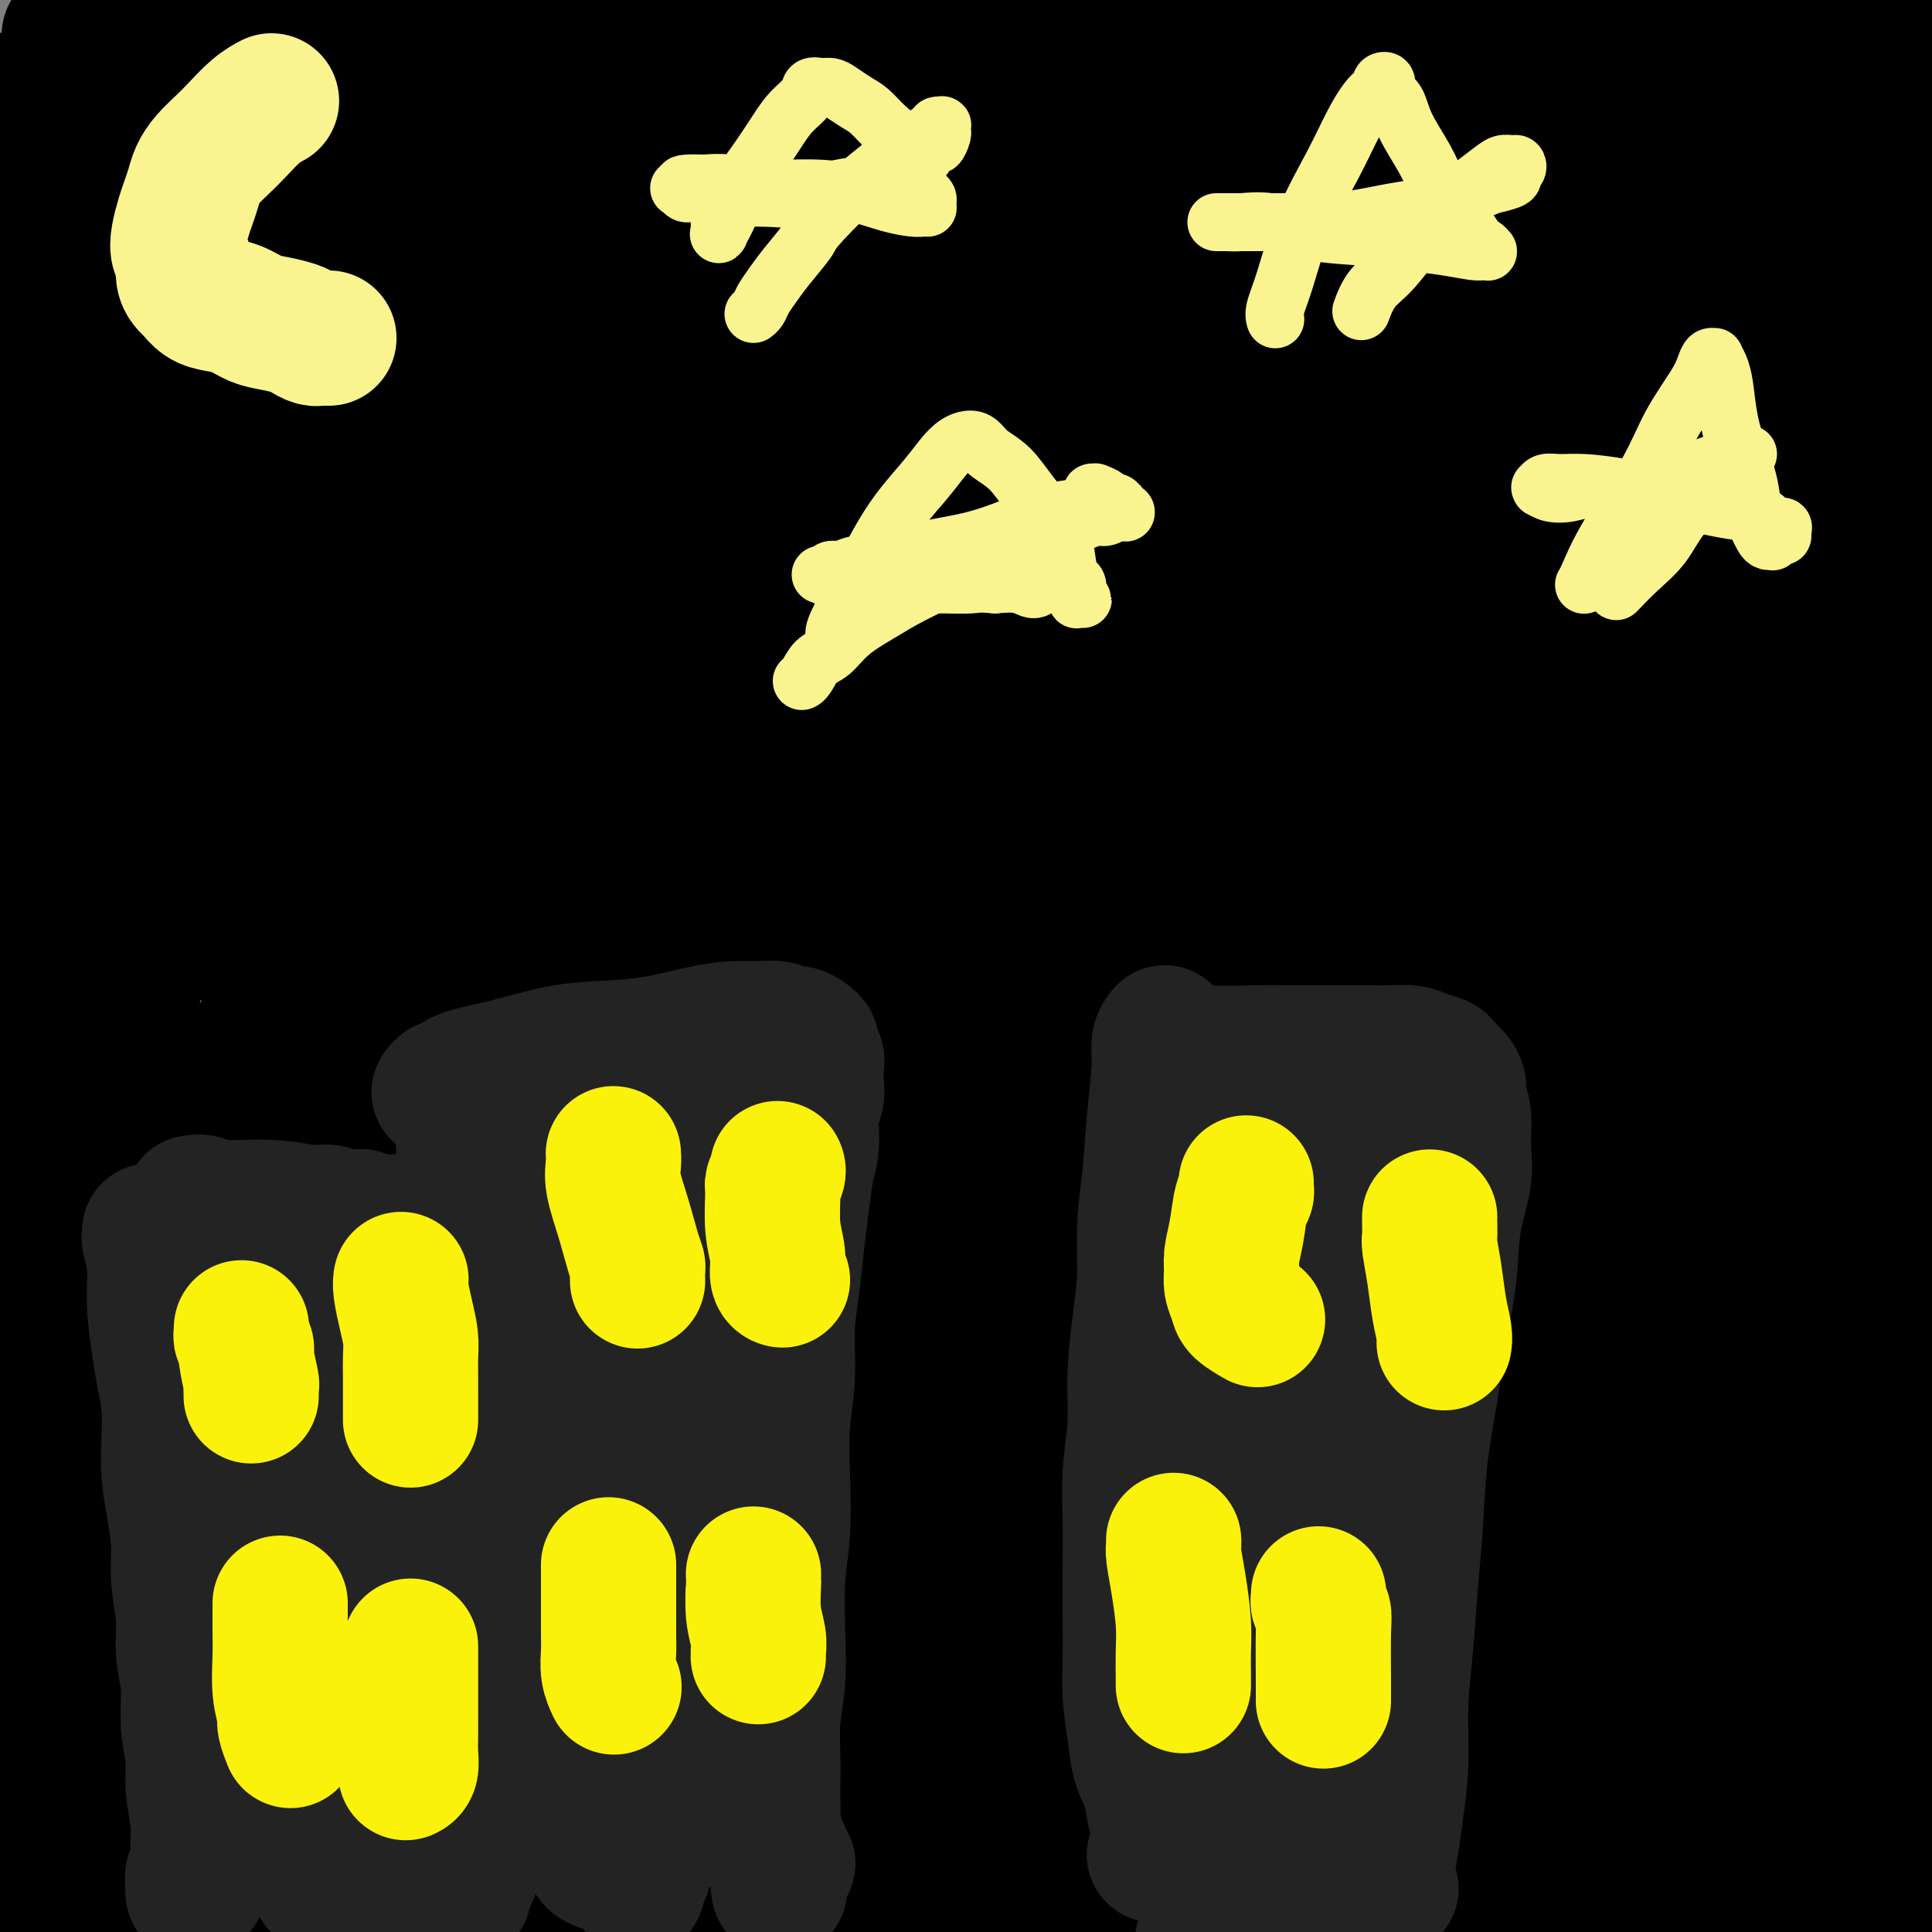 <svg viewBox='0 0 400 400' version='1.1' xmlns='http://www.w3.org/2000/svg' xmlns:xlink='http://www.w3.org/1999/xlink'><rect x="0" y="0" width="400" height="400" fill="#808080" stroke="none"/><g fill='none' stroke='#000000' stroke-width='4' stroke-linecap='round' stroke-linejoin='round'><path d='M16,167c0.023,-0.005 0.046,-0.009 0,0c-0.046,0.009 -0.160,0.033 0,0c0.160,-0.033 0.594,-0.121 1,0c0.406,0.121 0.784,0.452 4,1c3.216,0.548 9.269,1.312 16,2c6.731,0.688 14.140,1.300 21,2c6.860,0.700 13.172,1.489 20,2c6.828,0.511 14.172,0.744 22,1c7.828,0.256 16.141,0.536 25,1c8.859,0.464 18.266,1.111 28,2c9.734,0.889 19.796,2.021 30,3c10.204,0.979 20.549,1.806 31,3c10.451,1.194 21.007,2.754 31,4c9.993,1.246 19.421,2.176 28,3c8.579,0.824 16.308,1.541 24,2c7.692,0.459 15.347,0.659 22,1c6.653,0.341 12.304,0.823 18,1c5.696,0.177 11.439,0.048 16,0c4.561,-0.048 7.942,-0.017 11,0c3.058,0.017 5.795,0.020 8,0c2.205,-0.020 3.880,-0.062 5,0c1.120,0.062 1.686,0.230 2,0c0.314,-0.230 0.376,-0.857 0,-1c-0.376,-0.143 -1.191,0.200 -2,0c-0.809,-0.200 -1.614,-0.941 -4,-2c-2.386,-1.059 -6.355,-2.436 -12,-4c-5.645,-1.564 -12.968,-3.314 -21,-5c-8.032,-1.686 -16.775,-3.309 -26,-5c-9.225,-1.691 -18.932,-3.450 -29,-5c-10.068,-1.550 -20.499,-2.891 -31,-4c-10.501,-1.109 -21.074,-1.985 -32,-3c-10.926,-1.015 -22.206,-2.170 -33,-3c-10.794,-0.830 -21.102,-1.335 -31,-2c-9.898,-0.665 -19.386,-1.489 -28,-2c-8.614,-0.511 -16.353,-0.710 -23,-1c-6.647,-0.290 -12.201,-0.670 -17,-1c-4.799,-0.330 -8.844,-0.610 -12,-1c-3.156,-0.390 -5.423,-0.889 -7,-1c-1.577,-0.111 -2.464,0.166 -3,0c-0.536,-0.166 -0.721,-0.775 0,-1c0.721,-0.225 2.349,-0.064 3,0c0.651,0.064 0.326,0.032 0,0'/></g>
<g fill='none' stroke='#000000' stroke-width='28' stroke-linecap='round' stroke-linejoin='round'><path d='M12,169c-0.003,-0.021 -0.006,-0.042 0,0c0.006,0.042 0.022,0.147 1,0c0.978,-0.147 2.918,-0.546 9,-1c6.082,-0.454 16.307,-0.963 28,-1c11.693,-0.037 24.855,0.398 37,1c12.145,0.602 23.273,1.373 35,2c11.727,0.627 24.053,1.111 37,2c12.947,0.889 26.514,2.182 40,3c13.486,0.818 26.892,1.161 40,2c13.108,0.839 25.917,2.176 38,3c12.083,0.824 23.440,1.136 34,2c10.560,0.864 20.322,2.281 29,3c8.678,0.719 16.273,0.740 23,1c6.727,0.260 12.585,0.760 17,1c4.415,0.240 7.388,0.221 10,0c2.612,-0.221 4.863,-0.645 6,-1c1.137,-0.355 1.160,-0.640 1,-1c-0.160,-0.360 -0.503,-0.794 -1,-1c-0.497,-0.206 -1.147,-0.185 -3,-1c-1.853,-0.815 -4.910,-2.465 -10,-4c-5.090,-1.535 -12.211,-2.956 -21,-5c-8.789,-2.044 -19.244,-4.712 -30,-7c-10.756,-2.288 -21.814,-4.196 -34,-6c-12.186,-1.804 -25.499,-3.504 -39,-5c-13.501,-1.496 -27.190,-2.787 -41,-4c-13.810,-1.213 -27.741,-2.348 -42,-3c-14.259,-0.652 -28.845,-0.823 -43,-1c-14.155,-0.177 -27.880,-0.361 -41,0c-13.120,0.361 -25.635,1.267 -35,2c-9.365,0.733 -15.581,1.293 -20,2c-4.419,0.707 -7.043,1.563 -10,2c-2.957,0.437 -6.247,0.457 -9,1c-2.753,0.543 -4.969,1.610 -7,2c-2.031,0.390 -3.876,0.102 -5,0c-1.124,-0.102 -1.527,-0.019 -2,0c-0.473,0.019 -1.016,-0.028 -1,0c0.016,0.028 0.593,0.130 2,0c1.407,-0.130 3.645,-0.494 11,-2c7.355,-1.506 19.827,-4.155 33,-6c13.173,-1.845 27.046,-2.885 42,-4c14.954,-1.115 30.988,-2.303 47,-3c16.012,-0.697 32.000,-0.902 48,-1c16.000,-0.098 32.010,-0.088 48,0c15.990,0.088 31.959,0.254 47,1c15.041,0.746 29.155,2.070 42,3c12.845,0.930 24.423,1.465 36,2'/><path d='M359,147c17.741,1.181 23.095,1.633 31,2c7.905,0.367 18.361,0.648 26,1c7.639,0.352 12.462,0.775 16,1c3.538,0.225 5.793,0.254 7,0c1.207,-0.254 1.368,-0.789 2,-1c0.632,-0.211 1.735,-0.098 2,0c0.265,0.098 -0.307,0.179 -2,0c-1.693,-0.179 -4.507,-0.620 -10,-2c-5.493,-1.380 -13.664,-3.700 -24,-6c-10.336,-2.300 -22.837,-4.582 -36,-7c-13.163,-2.418 -26.989,-4.974 -42,-7c-15.011,-2.026 -31.208,-3.524 -45,-5c-13.792,-1.476 -25.180,-2.931 -45,-4c-19.820,-1.069 -48.074,-1.751 -61,-2c-12.926,-0.249 -10.526,-0.066 -16,0c-5.474,0.066 -18.823,0.016 -28,0c-9.177,-0.016 -14.183,0.002 -18,0c-3.817,-0.002 -6.445,-0.024 -8,0c-1.555,0.024 -2.036,0.092 -2,0c0.036,-0.092 0.589,-0.346 2,-1c1.411,-0.654 3.680,-1.709 10,-3c6.320,-1.291 16.689,-2.819 30,-4c13.311,-1.181 29.563,-2.015 47,-3c17.437,-0.985 36.060,-2.119 54,-3c17.940,-0.881 35.196,-1.508 51,-2c15.804,-0.492 30.154,-0.849 44,-1c13.846,-0.151 27.186,-0.095 39,0c11.814,0.095 22.101,0.229 30,0c7.899,-0.229 13.410,-0.821 17,-1c3.590,-0.179 5.258,0.056 7,0c1.742,-0.056 3.558,-0.404 5,-1c1.442,-0.596 2.512,-1.440 3,-2c0.488,-0.560 0.395,-0.835 1,-2c0.605,-1.165 1.906,-3.220 -1,-6c-2.906,-2.780 -10.021,-6.287 -19,-10c-8.979,-3.713 -19.824,-7.634 -32,-11c-12.176,-3.366 -25.684,-6.177 -39,-9c-13.316,-2.823 -26.441,-5.658 -40,-8c-13.559,-2.342 -27.551,-4.190 -42,-6c-14.449,-1.810 -29.353,-3.581 -44,-5c-14.647,-1.419 -29.035,-2.485 -42,-3c-12.965,-0.515 -24.507,-0.478 -35,0c-10.493,0.478 -19.936,1.396 -27,2c-7.064,0.604 -11.748,0.893 -15,1c-3.252,0.107 -5.072,0.030 -6,0c-0.928,-0.030 -0.964,-0.015 -1,0'/><path d='M103,39c-12.726,0.249 -2.540,-0.629 3,-1c5.540,-0.371 6.433,-0.236 13,-1c6.567,-0.764 18.809,-2.428 33,-4c14.191,-1.572 30.331,-3.051 47,-4c16.669,-0.949 33.866,-1.366 50,-2c16.134,-0.634 31.204,-1.483 46,-2c14.796,-0.517 29.318,-0.701 42,-1c12.682,-0.299 23.522,-0.714 33,-1c9.478,-0.286 17.592,-0.442 24,-1c6.408,-0.558 11.109,-1.516 14,-2c2.891,-0.484 3.974,-0.492 5,-1c1.026,-0.508 1.997,-1.515 2,-2c0.003,-0.485 -0.962,-0.446 -2,-1c-1.038,-0.554 -2.148,-1.700 -6,-3c-3.852,-1.300 -10.445,-2.752 -20,-5c-9.555,-2.248 -22.072,-5.291 -33,-8c-10.928,-2.709 -20.266,-5.084 -40,-8c-19.734,-2.916 -49.864,-6.372 -64,-8c-14.136,-1.628 -12.280,-1.428 -21,-2c-8.720,-0.572 -28.018,-1.917 -44,-3c-15.982,-1.083 -28.650,-1.906 -41,-2c-12.350,-0.094 -24.383,0.539 -35,1c-10.617,0.461 -19.817,0.751 -28,1c-8.183,0.249 -15.347,0.459 -21,1c-5.653,0.541 -9.793,1.415 -12,2c-2.207,0.585 -2.482,0.882 -3,1c-0.518,0.118 -1.281,0.057 -1,0c0.281,-0.057 1.604,-0.110 4,0c2.396,0.110 5.864,0.384 12,1c6.136,0.616 14.939,1.575 25,2c10.061,0.425 21.378,0.315 34,1c12.622,0.685 26.548,2.164 40,3c13.452,0.836 26.429,1.028 39,2c12.571,0.972 24.736,2.722 36,4c11.264,1.278 21.627,2.082 31,3c9.373,0.918 17.755,1.948 25,3c7.245,1.052 13.351,2.124 18,3c4.649,0.876 7.840,1.556 10,2c2.160,0.444 3.288,0.652 4,1c0.712,0.348 1.007,0.836 1,1c-0.007,0.164 -0.316,0.002 -1,0c-0.684,-0.002 -1.744,0.154 -3,0c-1.256,-0.154 -2.708,-0.619 -6,-2c-3.292,-1.381 -8.425,-3.680 -16,-6c-7.575,-2.320 -17.593,-4.663 -28,-7c-10.407,-2.337 -21.204,-4.669 -32,-7'/><path d='M237,-13c-19.146,-4.406 -24.511,-4.921 -33,-6c-8.489,-1.079 -20.104,-2.721 -31,-4c-10.896,-1.279 -21.074,-2.197 -31,-3c-9.926,-0.803 -19.599,-1.493 -29,-2c-9.401,-0.507 -18.530,-0.831 -28,-1c-9.470,-0.169 -19.282,-0.185 -27,0c-7.718,0.185 -13.342,0.569 -18,1c-4.658,0.431 -8.352,0.909 -10,1c-1.648,0.091 -1.251,-0.206 -9,1c-7.749,1.206 -23.642,3.916 -30,5c-6.358,1.084 -3.179,0.542 0,0'/><path d='M0,44c-1.598,8.828 -3.195,17.656 -4,23c-0.805,5.344 -0.816,7.204 -1,10c-0.184,2.796 -0.540,6.528 -1,10c-0.460,3.472 -1.024,6.683 -1,10c0.024,3.317 0.636,6.739 1,10c0.364,3.261 0.480,6.361 1,9c0.520,2.639 1.445,4.818 2,7c0.555,2.182 0.741,4.366 1,6c0.259,1.634 0.592,2.718 1,4c0.408,1.282 0.893,2.762 1,4c0.107,1.238 -0.163,2.233 0,3c0.163,0.767 0.761,1.304 1,2c0.239,0.696 0.120,1.550 0,2c-0.120,0.450 -0.242,0.497 0,1c0.242,0.503 0.849,1.462 1,2c0.151,0.538 -0.155,0.654 0,1c0.155,0.346 0.772,0.922 1,1c0.228,0.078 0.066,-0.343 1,0c0.934,0.343 2.965,1.450 4,2c1.035,0.550 1.075,0.543 4,1c2.925,0.457 8.734,1.379 17,2c8.266,0.621 18.989,0.943 29,1c10.011,0.057 19.308,-0.151 30,0c10.692,0.151 22.777,0.659 35,1c12.223,0.341 24.583,0.514 37,1c12.417,0.486 24.892,1.286 37,2c12.108,0.714 23.848,1.344 35,2c11.152,0.656 21.717,1.339 32,2c10.283,0.661 20.286,1.301 29,2c8.714,0.699 16.140,1.456 23,2c6.860,0.544 13.156,0.874 18,1c4.844,0.126 8.237,0.049 11,0c2.763,-0.049 4.895,-0.070 6,0c1.105,0.070 1.184,0.230 1,0c-0.184,-0.230 -0.630,-0.852 -1,-1c-0.370,-0.148 -0.666,0.177 -4,-1c-3.334,-1.177 -9.708,-3.857 -19,-7c-9.292,-3.143 -21.502,-6.748 -35,-10c-13.498,-3.252 -28.284,-6.152 -43,-9c-14.716,-2.848 -29.361,-5.643 -44,-8c-14.639,-2.357 -29.270,-4.274 -44,-6c-14.730,-1.726 -29.557,-3.261 -45,-4c-15.443,-0.739 -31.500,-0.683 -44,-1c-12.500,-0.317 -21.442,-1.009 -28,-1c-6.558,0.009 -10.731,0.717 -15,1c-4.269,0.283 -8.635,0.142 -13,0'/><path d='M17,121c-21.333,0.067 -24.667,0.733 -26,1c-1.333,0.267 -0.667,0.133 0,0'/><path d='M23,120c-0.214,0.045 -0.429,0.090 1,0c1.429,-0.090 4.501,-0.315 14,-1c9.499,-0.685 25.424,-1.831 43,-3c17.576,-1.169 36.801,-2.362 54,-3c17.199,-0.638 32.371,-0.720 49,-1c16.629,-0.280 34.715,-0.757 50,-1c15.285,-0.243 27.769,-0.250 44,0c16.231,0.250 36.210,0.758 49,1c12.790,0.242 18.392,0.219 22,0c3.608,-0.219 5.224,-0.633 8,-1c2.776,-0.367 6.713,-0.685 9,-1c2.287,-0.315 2.924,-0.625 3,-1c0.076,-0.375 -0.410,-0.814 -1,-1c-0.590,-0.186 -1.285,-0.119 -4,-1c-2.715,-0.881 -7.452,-2.708 -16,-5c-8.548,-2.292 -20.907,-5.047 -35,-8c-14.093,-2.953 -29.919,-6.102 -46,-9c-16.081,-2.898 -32.417,-5.544 -49,-8c-16.583,-2.456 -33.413,-4.723 -50,-6c-16.587,-1.277 -32.932,-1.564 -49,-2c-16.068,-0.436 -31.858,-1.020 -45,-1c-13.142,0.020 -23.636,0.645 -28,1c-4.364,0.355 -2.598,0.442 -13,1c-10.402,0.558 -32.972,1.588 -42,2c-9.028,0.412 -4.514,0.206 0,0'/><path d='M1,71c14.670,-1.582 29.340,-3.164 44,-4c14.660,-0.836 29.310,-0.925 45,-1c15.690,-0.075 32.421,-0.137 50,0c17.579,0.137 36.008,0.472 51,1c14.992,0.528 26.548,1.248 50,3c23.452,1.752 58.799,4.536 77,6c18.201,1.464 19.257,1.608 23,2c3.743,0.392 10.175,1.033 14,1c3.825,-0.033 5.043,-0.739 6,-1c0.957,-0.261 1.654,-0.076 2,0c0.346,0.076 0.341,0.043 0,0c-0.341,-0.043 -1.018,-0.098 -3,-1c-1.982,-0.902 -5.270,-2.652 -12,-5c-6.730,-2.348 -16.900,-5.293 -29,-9c-12.100,-3.707 -26.128,-8.177 -41,-12c-14.872,-3.823 -30.589,-7.000 -46,-10c-15.411,-3.000 -30.517,-5.823 -46,-8c-15.483,-2.177 -31.345,-3.708 -47,-5c-15.655,-1.292 -31.105,-2.343 -45,-3c-13.895,-0.657 -26.235,-0.918 -35,-1c-8.765,-0.082 -13.955,0.016 -18,0c-4.045,-0.016 -6.947,-0.144 -10,0c-3.053,0.144 -6.259,0.560 -9,1c-2.741,0.440 -5.016,0.902 -7,1c-1.984,0.098 -3.675,-0.169 -5,0c-1.325,0.169 -2.283,0.776 -3,1c-0.717,0.224 -1.194,0.067 -1,0c0.194,-0.067 1.060,-0.045 6,0c4.940,0.045 13.955,0.113 27,0c13.045,-0.113 30.118,-0.406 46,0c15.882,0.406 30.571,1.512 45,2c14.429,0.488 28.597,0.359 42,1c13.403,0.641 26.041,2.053 38,3c11.959,0.947 23.239,1.431 33,2c9.761,0.569 18.003,1.225 25,2c6.997,0.775 12.750,1.668 17,2c4.250,0.332 6.998,0.102 9,0c2.002,-0.102 3.257,-0.076 4,0c0.743,0.076 0.973,0.201 1,0c0.027,-0.201 -0.151,-0.727 -1,-1c-0.849,-0.273 -2.371,-0.291 -5,-1c-2.629,-0.709 -6.364,-2.107 -14,-4c-7.636,-1.893 -19.171,-4.279 -31,-7c-11.829,-2.721 -23.951,-5.777 -36,-8c-12.049,-2.223 -24.024,-3.611 -36,-5'/><path d='M176,13c-11.530,-1.514 -22.355,-2.798 -33,-4c-10.645,-1.202 -21.109,-2.323 -31,-3c-9.891,-0.677 -19.208,-0.910 -28,-1c-8.792,-0.090 -17.058,-0.038 -24,0c-6.942,0.038 -12.559,0.063 -17,0c-4.441,-0.063 -7.704,-0.214 -10,0c-2.296,0.214 -3.623,0.793 -5,1c-1.377,0.207 -2.802,0.041 -4,0c-1.198,-0.041 -2.168,0.042 -3,0c-0.832,-0.042 -1.525,-0.208 -2,0c-0.475,0.208 -0.733,0.790 -1,1c-0.267,0.210 -0.542,0.049 -1,0c-0.458,-0.049 -1.100,0.016 -1,0c0.100,-0.016 0.942,-0.112 0,0c-0.942,0.112 -3.669,0.432 1,0c4.669,-0.432 16.735,-1.615 23,-2c6.265,-0.385 6.728,0.029 13,0c6.272,-0.029 18.352,-0.503 29,-1c10.648,-0.497 19.864,-1.019 29,-1c9.136,0.019 18.194,0.578 27,1c8.806,0.422 17.361,0.705 25,1c7.639,0.295 14.362,0.601 20,1c5.638,0.399 10.191,0.892 14,1c3.809,0.108 6.873,-0.168 9,0c2.127,0.168 3.318,0.779 4,1c0.682,0.221 0.855,0.052 1,0c0.145,-0.052 0.263,0.014 0,0c-0.263,-0.014 -0.905,-0.106 -3,0c-2.095,0.106 -5.641,0.412 -12,0c-6.359,-0.412 -15.530,-1.542 -27,-2c-11.470,-0.458 -25.239,-0.245 -38,0c-12.761,0.245 -24.515,0.523 -37,1c-12.485,0.477 -25.702,1.153 -36,2c-10.298,0.847 -17.678,1.866 -21,2c-3.322,0.134 -2.587,-0.618 -11,2c-8.413,2.618 -25.975,8.605 -33,11c-7.025,2.395 -3.512,1.197 0,0'/><path d='M0,55c14.398,1.091 28.797,2.183 41,3c12.203,0.817 22.212,1.361 34,2c11.788,0.639 25.357,1.373 39,2c13.643,0.627 27.359,1.148 42,2c14.641,0.852 30.205,2.036 43,3c12.795,0.964 22.821,1.709 37,3c14.179,1.291 32.510,3.129 41,4c8.490,0.871 7.138,0.774 10,1c2.862,0.226 9.936,0.774 14,1c4.064,0.226 5.117,0.129 6,0c0.883,-0.129 1.594,-0.291 2,0c0.406,0.291 0.505,1.036 0,1c-0.505,-0.036 -1.614,-0.852 -3,-1c-1.386,-0.148 -3.050,0.372 -7,0c-3.950,-0.372 -10.187,-1.635 -19,-3c-8.813,-1.365 -20.201,-2.830 -32,-4c-11.799,-1.170 -24.008,-2.044 -37,-3c-12.992,-0.956 -26.768,-1.996 -40,-2c-13.232,-0.004 -25.920,1.026 -38,2c-12.080,0.974 -23.551,1.891 -35,3c-11.449,1.109 -22.875,2.408 -33,4c-10.125,1.592 -18.949,3.475 -25,5c-6.051,1.525 -9.328,2.692 -12,4c-2.672,1.308 -4.740,2.758 -7,4c-2.260,1.242 -4.711,2.277 -7,4c-2.289,1.723 -4.414,4.135 -6,6c-1.586,1.865 -2.631,3.185 -3,5c-0.369,1.815 -0.061,4.125 0,6c0.061,1.875 -0.123,3.313 5,6c5.123,2.687 15.554,6.622 29,9c13.446,2.378 29.906,3.199 45,4c15.094,0.801 28.820,1.580 43,2c14.180,0.420 28.812,0.479 42,1c13.188,0.521 24.930,1.503 36,2c11.070,0.497 21.468,0.510 30,1c8.532,0.490 15.198,1.456 21,2c5.802,0.544 10.739,0.667 14,1c3.261,0.333 4.846,0.877 6,1c1.154,0.123 1.878,-0.176 2,0c0.122,0.176 -0.357,0.827 -1,1c-0.643,0.173 -1.451,-0.134 -5,-1c-3.549,-0.866 -9.841,-2.293 -18,-4c-8.159,-1.707 -18.187,-3.695 -29,-6c-10.813,-2.305 -22.411,-4.928 -34,-7c-11.589,-2.072 -23.168,-3.592 -35,-5c-11.832,-1.408 -23.916,-2.704 -36,-4'/><path d='M120,110c-17.016,-1.828 -24.056,-1.899 -34,-2c-9.944,-0.101 -22.791,-0.231 -32,0c-9.209,0.231 -14.780,0.822 -19,1c-4.220,0.178 -7.089,-0.057 -10,0c-2.911,0.057 -5.863,0.408 -9,1c-3.137,0.592 -6.457,1.427 -9,2c-2.543,0.573 -4.308,0.884 -6,1c-1.692,0.116 -3.310,0.036 -4,0c-0.690,-0.036 -0.453,-0.027 0,0c0.453,0.027 1.121,0.074 4,0c2.879,-0.074 7.969,-0.269 18,-1c10.031,-0.731 25.003,-1.999 39,-3c13.997,-1.001 27.020,-1.736 40,-2c12.980,-0.264 25.917,-0.057 39,0c13.083,0.057 26.313,-0.037 37,0c10.687,0.037 18.833,0.206 30,0c11.167,-0.206 25.357,-0.787 32,-1c6.643,-0.213 5.739,-0.056 7,0c1.261,0.056 4.686,0.013 7,0c2.314,-0.013 3.516,0.006 4,0c0.484,-0.006 0.249,-0.037 0,0c-0.249,0.037 -0.514,0.141 -1,0c-0.486,-0.141 -1.194,-0.528 -4,-1c-2.806,-0.472 -7.711,-1.029 -15,-2c-7.289,-0.971 -16.962,-2.355 -28,-4c-11.038,-1.645 -23.442,-3.551 -36,-5c-12.558,-1.449 -25.272,-2.441 -37,-3c-11.728,-0.559 -22.472,-0.686 -33,-1c-10.528,-0.314 -20.840,-0.816 -30,-1c-9.160,-0.184 -17.167,-0.049 -23,0c-5.833,0.049 -9.491,0.013 -12,0c-2.509,-0.013 -3.870,-0.002 -6,0c-2.130,0.002 -5.029,-0.003 -7,0c-1.971,0.003 -3.013,0.015 -4,0c-0.987,-0.015 -1.917,-0.056 -3,0c-1.083,0.056 -2.317,0.211 -3,0c-0.683,-0.211 -0.813,-0.786 -1,-1c-0.187,-0.214 -0.430,-0.066 2,-1c2.430,-0.934 7.534,-2.950 17,-5c9.466,-2.050 23.296,-4.136 36,-6c12.704,-1.864 24.283,-3.508 36,-5c11.717,-1.492 23.573,-2.834 35,-4c11.427,-1.166 22.424,-2.158 33,-3c10.576,-0.842 20.732,-1.534 30,-2c9.268,-0.466 17.648,-0.704 24,-1c6.352,-0.296 10.676,-0.648 15,-1'/><path d='M239,60c23.177,-1.685 12.620,-0.398 9,0c-3.620,0.398 -0.304,-0.094 1,0c1.304,0.094 0.595,0.772 0,1c-0.595,0.228 -1.076,0.004 -2,0c-0.924,-0.004 -2.289,0.213 -6,0c-3.711,-0.213 -9.766,-0.855 -19,-2c-9.234,-1.145 -21.647,-2.794 -34,-4c-12.353,-1.206 -24.645,-1.968 -37,-3c-12.355,-1.032 -24.774,-2.333 -36,-3c-11.226,-0.667 -21.261,-0.701 -31,-1c-9.739,-0.299 -19.182,-0.865 -27,-1c-7.818,-0.135 -14.011,0.161 -18,0c-3.989,-0.161 -5.776,-0.779 -8,-1c-2.224,-0.221 -4.887,-0.044 -6,0c-1.113,0.044 -0.677,-0.044 -1,0c-0.323,0.044 -1.405,0.220 -2,0c-0.595,-0.220 -0.704,-0.835 -1,-1c-0.296,-0.165 -0.780,0.120 -1,0c-0.220,-0.120 -0.177,-0.645 0,-1c0.177,-0.355 0.489,-0.539 5,-1c4.511,-0.461 13.223,-1.199 22,-2c8.777,-0.801 17.620,-1.663 27,-2c9.380,-0.337 19.296,-0.147 28,0c8.704,0.147 16.196,0.251 23,0c6.804,-0.251 12.921,-0.855 18,-1c5.079,-0.145 9.121,0.171 12,0c2.879,-0.171 4.593,-0.830 6,-1c1.407,-0.170 2.505,0.148 3,0c0.495,-0.148 0.387,-0.760 0,-1c-0.387,-0.240 -1.054,-0.106 -2,0c-0.946,0.106 -2.173,0.185 -4,0c-1.827,-0.185 -4.254,-0.635 -10,-1c-5.746,-0.365 -14.809,-0.645 -24,-1c-9.191,-0.355 -18.508,-0.786 -28,-1c-9.492,-0.214 -19.159,-0.212 -28,0c-8.841,0.212 -16.857,0.634 -23,1c-6.143,0.366 -10.413,0.675 -13,1c-2.587,0.325 -3.492,0.664 -5,1c-1.508,0.336 -3.619,0.668 -5,1c-1.381,0.332 -2.033,0.663 -3,1c-0.967,0.337 -2.248,0.679 -3,1c-0.752,0.321 -0.975,0.622 -1,1c-0.025,0.378 0.148,0.833 0,1c-0.148,0.167 -0.617,0.045 1,0c1.617,-0.045 5.319,-0.013 13,0c7.681,0.013 19.340,0.006 31,0'/><path d='M60,41c12.785,0.071 22.747,-0.752 34,-1c11.253,-0.248 23.797,0.077 36,0c12.203,-0.077 24.066,-0.558 36,-1c11.934,-0.442 23.939,-0.847 36,-1c12.061,-0.153 24.177,-0.056 36,0c11.823,0.056 23.353,0.071 35,0c11.647,-0.071 23.410,-0.229 34,0c10.590,0.229 20.007,0.845 29,1c8.993,0.155 17.561,-0.151 25,0c7.439,0.151 13.750,0.757 20,1c6.250,0.243 12.441,0.121 18,0c5.559,-0.121 10.488,-0.242 15,0c4.512,0.242 8.607,0.849 12,1c3.393,0.151 6.085,-0.152 8,0c1.915,0.152 3.054,0.758 4,1c0.946,0.242 1.699,0.119 2,0c0.301,-0.119 0.150,-0.233 0,0c-0.150,0.233 -0.299,0.814 -1,1c-0.701,0.186 -1.954,-0.024 -3,0c-1.046,0.024 -1.884,0.280 -5,0c-3.116,-0.280 -8.509,-1.098 -16,-2c-7.491,-0.902 -17.079,-1.889 -27,-3c-9.921,-1.111 -20.176,-2.347 -30,-3c-9.824,-0.653 -19.217,-0.725 -28,-1c-8.783,-0.275 -16.957,-0.754 -24,-1c-7.043,-0.246 -12.957,-0.258 -18,0c-5.043,0.258 -9.217,0.787 -12,1c-2.783,0.213 -4.175,0.110 -5,0c-0.825,-0.110 -1.082,-0.227 -1,0c0.082,0.227 0.503,0.799 1,1c0.497,0.201 1.070,0.032 3,0c1.930,-0.032 5.216,0.074 11,0c5.784,-0.074 14.067,-0.330 23,0c8.933,0.330 18.517,1.244 28,2c9.483,0.756 18.864,1.355 27,2c8.136,0.645 15.027,1.337 22,2c6.973,0.663 14.027,1.295 20,2c5.973,0.705 10.866,1.481 15,2c4.134,0.519 7.510,0.782 10,1c2.490,0.218 4.094,0.392 5,1c0.906,0.608 1.116,1.651 1,2c-0.116,0.349 -0.556,0.005 -1,0c-0.444,-0.005 -0.892,0.329 -2,1c-1.108,0.671 -2.875,1.681 -6,2c-3.125,0.319 -7.607,-0.052 -14,0c-6.393,0.052 -14.696,0.526 -23,1'/><path d='M390,53c-10.162,0.512 -17.065,1.293 -25,2c-7.935,0.707 -16.900,1.341 -24,2c-7.100,0.659 -12.335,1.342 -17,2c-4.665,0.658 -8.762,1.290 -12,2c-3.238,0.710 -5.618,1.498 -7,2c-1.382,0.502 -1.767,0.717 -2,1c-0.233,0.283 -0.316,0.634 0,1c0.316,0.366 1.031,0.747 3,1c1.969,0.253 5.194,0.376 10,1c4.806,0.624 11.195,1.747 19,3c7.805,1.253 17.028,2.635 26,4c8.972,1.365 17.694,2.712 25,4c7.306,1.288 13.197,2.516 21,4c7.803,1.484 17.518,3.223 22,4c4.482,0.777 3.731,0.590 5,1c1.269,0.410 4.557,1.416 6,2c1.443,0.584 1.039,0.746 1,1c-0.039,0.254 0.287,0.601 0,1c-0.287,0.399 -1.187,0.851 -2,1c-0.813,0.149 -1.540,-0.003 -3,0c-1.460,0.003 -3.655,0.161 -8,0c-4.345,-0.161 -10.841,-0.642 -18,-1c-7.159,-0.358 -14.981,-0.592 -23,-1c-8.019,-0.408 -16.236,-0.991 -23,-1c-6.764,-0.009 -12.076,0.557 -17,1c-4.924,0.443 -9.461,0.765 -13,1c-3.539,0.235 -6.081,0.385 -8,1c-1.919,0.615 -3.216,1.695 -4,2c-0.784,0.305 -1.054,-0.167 -1,0c0.054,0.167 0.432,0.972 1,1c0.568,0.028 1.328,-0.722 3,-1c1.672,-0.278 4.258,-0.086 9,0c4.742,0.086 11.639,0.064 19,0c7.361,-0.064 15.186,-0.172 23,0c7.814,0.172 15.618,0.623 22,1c6.382,0.377 11.344,0.678 16,1c4.656,0.322 9.008,0.663 12,1c2.992,0.337 4.623,0.671 6,1c1.377,0.329 2.498,0.655 3,1c0.502,0.345 0.384,0.711 0,1c-0.384,0.289 -1.034,0.502 -2,1c-0.966,0.498 -2.248,1.283 -5,2c-2.752,0.717 -6.975,1.368 -13,2c-6.025,0.632 -13.853,1.247 -22,2c-8.147,0.753 -16.613,1.644 -24,3c-7.387,1.356 -13.693,3.178 -20,5'/><path d='M349,115c-15.327,2.963 -14.145,4.369 -16,6c-1.855,1.631 -6.748,3.485 -10,5c-3.252,1.515 -4.863,2.690 -6,4c-1.137,1.310 -1.799,2.754 -2,4c-0.201,1.246 0.059,2.292 1,3c0.941,0.708 2.563,1.077 5,2c2.437,0.923 5.688,2.400 10,4c4.312,1.600 9.686,3.324 16,5c6.314,1.676 13.570,3.304 21,5c7.430,1.696 15.035,3.458 22,5c6.965,1.542 13.292,2.862 19,4c5.708,1.138 10.798,2.095 15,3c4.202,0.905 7.517,1.759 10,2c2.483,0.241 4.136,-0.132 5,0c0.864,0.132 0.941,0.768 1,1c0.059,0.232 0.100,0.059 0,0c-0.100,-0.059 -0.340,-0.003 -1,0c-0.660,0.003 -1.740,-0.045 -3,0c-1.260,0.045 -2.701,0.185 -6,0c-3.299,-0.185 -8.455,-0.695 -15,-1c-6.545,-0.305 -14.477,-0.403 -22,-1c-7.523,-0.597 -14.635,-1.691 -21,-2c-6.365,-0.309 -11.983,0.166 -17,0c-5.017,-0.166 -9.431,-0.973 -13,-1c-3.569,-0.027 -6.291,0.725 -8,1c-1.709,0.275 -2.406,0.074 -3,0c-0.594,-0.074 -1.087,-0.022 -1,0c0.087,0.022 0.754,0.013 1,0c0.246,-0.013 0.072,-0.028 1,0c0.928,0.028 2.959,0.101 6,0c3.041,-0.101 7.094,-0.377 13,0c5.906,0.377 13.667,1.407 21,2c7.333,0.593 14.239,0.747 20,1c5.761,0.253 10.375,0.603 14,1c3.625,0.397 6.259,0.839 8,1c1.741,0.161 2.590,0.041 3,0c0.410,-0.041 0.383,-0.003 0,0c-0.383,0.003 -1.120,-0.030 -2,0c-0.880,0.030 -1.903,0.123 -5,0c-3.097,-0.123 -8.270,-0.460 -16,-1c-7.730,-0.540 -18.018,-1.281 -29,-2c-10.982,-0.719 -22.658,-1.416 -34,-2c-11.342,-0.584 -22.349,-1.053 -33,-1c-10.651,0.053 -20.944,0.630 -31,1c-10.056,0.370 -19.873,0.534 -29,1c-9.127,0.466 -17.563,1.233 -26,2'/><path d='M212,167c-17.842,0.797 -19.449,0.791 -25,1c-5.551,0.209 -15.048,0.633 -23,1c-7.952,0.367 -14.358,0.676 -21,1c-6.642,0.324 -13.520,0.664 -20,1c-6.480,0.336 -12.561,0.668 -18,1c-5.439,0.332 -10.237,0.663 -15,1c-4.763,0.337 -9.491,0.679 -14,1c-4.509,0.321 -8.800,0.622 -13,1c-4.200,0.378 -8.308,0.835 -12,1c-3.692,0.165 -6.968,0.040 -10,0c-3.032,-0.040 -5.820,0.004 -8,0c-2.180,-0.004 -3.753,-0.057 -5,0c-1.247,0.057 -2.167,0.226 -3,0c-0.833,-0.226 -1.577,-0.845 -3,-1c-1.423,-0.155 -3.523,0.154 -5,0c-1.477,-0.154 -2.331,-0.772 -3,-1c-0.669,-0.228 -1.152,-0.066 -2,0c-0.848,0.066 -2.059,0.035 -3,0c-0.941,-0.035 -1.610,-0.076 -2,0c-0.390,0.076 -0.501,0.269 -1,0c-0.499,-0.269 -1.388,-1.000 -2,-1c-0.612,0.000 -0.949,0.731 -1,1c-0.051,0.269 0.183,0.076 0,0c-0.183,-0.076 -0.782,-0.034 -1,0c-0.218,0.034 -0.054,0.062 0,0c0.054,-0.062 -0.000,-0.213 0,0c0.000,0.213 0.055,0.789 0,1c-0.055,0.211 -0.221,0.057 0,0c0.221,-0.057 0.829,-0.015 1,0c0.171,0.015 -0.094,0.004 0,0c0.094,-0.004 0.546,-0.001 1,0c0.454,0.001 0.910,0.000 1,0c0.090,-0.000 -0.187,0.000 0,0c0.187,-0.000 0.838,-0.000 1,0c0.162,0.000 -0.164,0.001 0,0c0.164,-0.001 0.817,-0.004 1,0c0.183,0.004 -0.105,0.016 0,0c0.105,-0.016 0.604,-0.060 1,0c0.396,0.060 0.690,0.224 1,0c0.310,-0.224 0.636,-0.834 1,-1c0.364,-0.166 0.766,0.113 4,0c3.234,-0.113 9.300,-0.618 17,-1c7.700,-0.382 17.035,-0.641 26,-1c8.965,-0.359 17.562,-0.817 27,-1c9.438,-0.183 19.719,-0.092 30,0'/><path d='M114,171c22.822,-0.433 24.377,-0.015 32,0c7.623,0.015 21.313,-0.372 34,0c12.687,0.372 24.369,1.503 36,2c11.631,0.497 23.210,0.359 35,1c11.790,0.641 23.789,2.059 36,3c12.211,0.941 24.633,1.404 36,2c11.367,0.596 21.680,1.327 32,2c10.320,0.673 20.647,1.290 30,2c9.353,0.710 17.732,1.515 25,2c7.268,0.485 13.424,0.652 18,1c4.576,0.348 7.572,0.879 10,1c2.428,0.121 4.288,-0.168 6,0c1.712,0.168 3.274,0.792 5,1c1.726,0.208 3.615,-0.001 5,0c1.385,0.001 2.267,0.212 3,0c0.733,-0.212 1.317,-0.846 2,-1c0.683,-0.154 1.463,0.171 2,0c0.537,-0.171 0.829,-0.837 1,-1c0.171,-0.163 0.219,0.176 0,0c-0.219,-0.176 -0.707,-0.867 -1,-1c-0.293,-0.133 -0.391,0.292 -1,0c-0.609,-0.292 -1.729,-1.303 -6,-3c-4.271,-1.697 -11.695,-4.081 -19,-6c-7.305,-1.919 -14.493,-3.371 -22,-5c-7.507,-1.629 -15.333,-3.433 -23,-5c-7.667,-1.567 -15.174,-2.896 -23,-4c-7.826,-1.104 -15.971,-1.983 -24,-3c-8.029,-1.017 -15.940,-2.171 -24,-3c-8.060,-0.829 -16.268,-1.334 -24,-2c-7.732,-0.666 -14.989,-1.492 -22,-2c-7.011,-0.508 -13.775,-0.699 -19,-1c-5.225,-0.301 -8.910,-0.712 -12,-1c-3.090,-0.288 -5.585,-0.453 -7,-1c-1.415,-0.547 -1.751,-1.476 -2,-2c-0.249,-0.524 -0.411,-0.644 0,-1c0.411,-0.356 1.396,-0.949 4,-2c2.604,-1.051 6.826,-2.561 14,-4c7.174,-1.439 17.299,-2.806 27,-4c9.701,-1.194 18.979,-2.215 28,-3c9.021,-0.785 17.787,-1.335 26,-2c8.213,-0.665 15.874,-1.446 23,-2c7.126,-0.554 13.716,-0.880 20,-1c6.284,-0.120 12.262,-0.032 17,0c4.738,0.032 8.237,0.009 11,0c2.763,-0.009 4.789,-0.002 6,0c1.211,0.002 1.605,0.001 2,0'/><path d='M411,128c16.495,-0.774 5.233,-0.210 1,0c-4.233,0.210 -1.436,0.064 -1,0c0.436,-0.064 -1.489,-0.047 -3,0c-1.511,0.047 -2.609,0.125 -5,0c-2.391,-0.125 -6.076,-0.453 -12,-1c-5.924,-0.547 -14.087,-1.313 -22,-2c-7.913,-0.687 -15.577,-1.294 -23,-2c-7.423,-0.706 -14.605,-1.513 -21,-2c-6.395,-0.487 -12.004,-0.656 -17,-1c-4.996,-0.344 -9.381,-0.863 -13,-1c-3.619,-0.137 -6.472,0.107 -8,0c-1.528,-0.107 -1.731,-0.564 -2,-1c-0.269,-0.436 -0.605,-0.850 0,-1c0.605,-0.150 2.150,-0.036 2,0c-0.150,0.036 -1.995,-0.005 3,-1c4.995,-0.995 16.831,-2.944 23,-4c6.169,-1.056 6.672,-1.219 13,-2c6.328,-0.781 18.482,-2.180 28,-3c9.518,-0.820 16.400,-1.062 23,-2c6.600,-0.938 12.919,-2.572 18,-4c5.081,-1.428 8.926,-2.650 12,-4c3.074,-1.350 5.378,-2.827 7,-4c1.622,-1.173 2.562,-2.042 3,-3c0.438,-0.958 0.372,-2.004 0,-3c-0.372,-0.996 -1.051,-1.940 -2,-3c-0.949,-1.060 -2.168,-2.235 -6,-4c-3.832,-1.765 -10.277,-4.120 -18,-7c-7.723,-2.880 -16.725,-6.287 -26,-9c-9.275,-2.713 -18.824,-4.733 -28,-7c-9.176,-2.267 -17.977,-4.781 -27,-7c-9.023,-2.219 -18.266,-4.143 -27,-6c-8.734,-1.857 -16.958,-3.646 -25,-5c-8.042,-1.354 -15.900,-2.271 -23,-3c-7.100,-0.729 -13.440,-1.268 -20,-2c-6.560,-0.732 -13.339,-1.656 -20,-2c-6.661,-0.344 -13.204,-0.109 -19,0c-5.796,0.109 -10.847,0.093 -15,0c-4.153,-0.093 -7.409,-0.262 -10,0c-2.591,0.262 -4.517,0.955 -6,1c-1.483,0.045 -2.523,-0.559 -3,-1c-0.477,-0.441 -0.391,-0.718 0,-1c0.391,-0.282 1.085,-0.567 2,-1c0.915,-0.433 2.049,-1.013 5,-2c2.951,-0.987 7.717,-2.381 15,-4c7.283,-1.619 17.081,-3.463 27,-5c9.919,-1.537 19.960,-2.769 30,-4'/><path d='M221,15c14.062,-2.194 20.718,-3.180 29,-4c8.282,-0.820 18.190,-1.474 27,-2c8.810,-0.526 16.523,-0.925 23,-1c6.477,-0.075 11.719,0.175 16,0c4.281,-0.175 7.602,-0.776 10,-1c2.398,-0.224 3.872,-0.070 5,0c1.128,0.070 1.910,0.056 2,0c0.090,-0.056 -0.511,-0.154 -1,0c-0.489,0.154 -0.864,0.561 -2,1c-1.136,0.439 -3.031,0.908 -6,1c-2.969,0.092 -7.011,-0.195 -13,0c-5.989,0.195 -13.925,0.873 -23,1c-9.075,0.127 -19.289,-0.297 -29,0c-9.711,0.297 -18.919,1.317 -28,2c-9.081,0.683 -18.036,1.030 -27,2c-8.964,0.970 -17.937,2.561 -27,4c-9.063,1.439 -18.217,2.724 -27,4c-8.783,1.276 -17.194,2.544 -26,4c-8.806,1.456 -18.007,3.100 -27,5c-8.993,1.900 -17.776,4.056 -26,6c-8.224,1.944 -15.887,3.676 -22,5c-6.113,1.324 -10.674,2.240 -14,3c-3.326,0.760 -5.417,1.366 -7,2c-1.583,0.634 -2.658,1.298 -4,2c-1.342,0.702 -2.952,1.441 -4,2c-1.048,0.559 -1.535,0.938 -2,1c-0.465,0.062 -0.910,-0.192 -1,0c-0.090,0.192 0.174,0.829 2,1c1.826,0.171 5.214,-0.124 12,-1c6.786,-0.876 16.972,-2.334 27,-3c10.028,-0.666 19.900,-0.540 30,-1c10.100,-0.460 20.428,-1.504 31,-2c10.572,-0.496 21.387,-0.442 31,0c9.613,0.442 18.023,1.273 26,2c7.977,0.727 15.521,1.350 22,2c6.479,0.650 11.892,1.325 16,2c4.108,0.675 6.912,1.348 9,2c2.088,0.652 3.460,1.282 4,2c0.540,0.718 0.250,1.522 0,2c-0.250,0.478 -0.458,0.629 -1,1c-0.542,0.371 -1.418,0.960 -4,2c-2.582,1.040 -6.869,2.530 -13,4c-6.131,1.470 -14.107,2.920 -23,5c-8.893,2.080 -18.702,4.791 -29,7c-10.298,2.209 -21.085,3.917 -31,6c-9.915,2.083 -18.957,4.542 -28,7'/><path d='M98,90c-21.816,5.153 -20.856,5.535 -26,7c-5.144,1.465 -16.392,4.014 -24,6c-7.608,1.986 -11.577,3.411 -15,5c-3.423,1.589 -6.299,3.344 -8,4c-1.701,0.656 -2.227,0.215 -9,4c-6.773,3.785 -19.792,11.796 -25,15c-5.208,3.204 -2.604,1.602 0,0'/><path d='M1,138c8.283,0.066 16.566,0.131 23,0c6.434,-0.131 11.018,-0.459 17,-1c5.982,-0.541 13.361,-1.297 21,-2c7.639,-0.703 15.539,-1.354 23,-2c7.461,-0.646 14.483,-1.287 21,-2c6.517,-0.713 12.531,-1.499 18,-2c5.469,-0.501 10.395,-0.719 14,-1c3.605,-0.281 5.889,-0.625 8,-1c2.111,-0.375 4.049,-0.781 5,-1c0.951,-0.219 0.914,-0.251 1,0c0.086,0.251 0.296,0.784 0,1c-0.296,0.216 -1.096,0.113 -2,0c-0.904,-0.113 -1.912,-0.237 -4,0c-2.088,0.237 -5.256,0.833 -10,1c-4.744,0.167 -11.063,-0.096 -18,0c-6.937,0.096 -14.490,0.550 -22,1c-7.510,0.450 -14.975,0.894 -22,1c-7.025,0.106 -13.609,-0.127 -20,0c-6.391,0.127 -12.588,0.614 -17,1c-4.412,0.386 -7.039,0.671 -9,1c-1.961,0.329 -3.256,0.703 -5,1c-1.744,0.297 -3.936,0.517 -6,1c-2.064,0.483 -3.998,1.227 -6,2c-2.002,0.773 -4.070,1.573 -6,2c-1.930,0.427 -3.722,0.482 -5,1c-1.278,0.518 -2.041,1.501 -3,2c-0.959,0.499 -2.113,0.514 -3,1c-0.887,0.486 -1.506,1.444 -2,2c-0.494,0.556 -0.865,0.712 -1,1c-0.135,0.288 -0.036,0.710 0,1c0.036,0.290 0.009,0.448 0,1c-0.009,0.552 0.001,1.500 0,2c-0.001,0.500 -0.013,0.554 0,1c0.013,0.446 0.051,1.285 0,2c-0.051,0.715 -0.192,1.306 0,2c0.192,0.694 0.715,1.491 1,2c0.285,0.509 0.332,0.729 0,1c-0.332,0.271 -1.042,0.593 -1,1c0.042,0.407 0.837,0.897 1,1c0.163,0.103 -0.307,-0.183 0,0c0.307,0.183 1.392,0.833 2,1c0.608,0.167 0.740,-0.149 1,0c0.260,0.149 0.647,0.761 1,1c0.353,0.239 0.672,0.103 1,0c0.328,-0.103 0.665,-0.172 1,0c0.335,0.172 0.667,0.586 1,1'/><path d='M-1,162c1.263,0.782 0.922,0.236 1,0c0.078,-0.236 0.577,-0.163 1,0c0.423,0.163 0.771,0.416 1,1c0.229,0.584 0.339,1.498 1,2c0.661,0.502 1.874,0.591 3,1c1.126,0.409 2.165,1.137 5,2c2.835,0.863 7.464,1.863 14,3c6.536,1.137 14.977,2.413 23,3c8.023,0.587 15.627,0.485 24,1c8.373,0.515 17.514,1.648 27,2c9.486,0.352 19.315,-0.075 29,0c9.685,0.075 19.226,0.653 29,1c9.774,0.347 19.783,0.462 30,1c10.217,0.538 20.643,1.498 31,2c10.357,0.502 20.646,0.546 31,1c10.354,0.454 20.774,1.317 31,2c10.226,0.683 20.257,1.185 30,2c9.743,0.815 19.196,1.945 28,3c8.804,1.055 16.957,2.037 25,3c8.043,0.963 15.976,1.908 23,3c7.024,1.092 13.139,2.331 19,3c5.861,0.669 11.469,0.768 16,1c4.531,0.232 7.983,0.598 11,1c3.017,0.402 5.597,0.840 7,1c1.403,0.160 1.630,0.043 2,0c0.370,-0.043 0.884,-0.012 1,0c0.116,0.012 -0.165,0.003 0,0c0.165,-0.003 0.776,-0.001 1,0c0.224,0.001 0.060,0.000 0,0c-0.060,-0.000 -0.016,-0.000 0,0c0.016,0.000 0.004,0.000 0,0c-0.004,-0.000 -0.001,-0.000 0,0c0.001,0.000 0.001,0.000 0,0'/></g>
<g fill='none' stroke='#F9F490' stroke-width='28' stroke-linecap='round' stroke-linejoin='round'><path d='M56,21c-0.000,0.000 -0.000,0.000 0,0c0.000,-0.000 0.000,-0.000 0,0c-0.000,0.000 -0.000,0.000 0,0c0.000,-0.000 0.000,-0.000 0,0c-0.000,0.000 -0.001,0.000 0,0c0.001,-0.000 0.002,-0.001 0,0c-0.002,0.001 -0.009,0.004 0,0c0.009,-0.004 0.032,-0.017 0,0c-0.032,0.017 -0.119,0.062 0,0c0.119,-0.062 0.443,-0.232 0,0c-0.443,0.232 -1.652,0.866 -3,2c-1.348,1.134 -2.833,2.768 -4,4c-1.167,1.232 -2.014,2.062 -3,3c-0.986,0.938 -2.109,1.982 -3,3c-0.891,1.018 -1.549,2.008 -2,3c-0.451,0.992 -0.696,1.985 -1,3c-0.304,1.015 -0.666,2.053 -1,3c-0.334,0.947 -0.640,1.804 -1,3c-0.360,1.196 -0.773,2.730 -1,4c-0.227,1.270 -0.269,2.276 0,3c0.269,0.724 0.848,1.167 1,2c0.152,0.833 -0.123,2.055 0,3c0.123,0.945 0.644,1.614 1,2c0.356,0.386 0.549,0.488 1,1c0.451,0.512 1.162,1.432 2,2c0.838,0.568 1.804,0.782 3,1c1.196,0.218 2.624,0.439 4,1c1.376,0.561 2.701,1.460 4,2c1.299,0.540 2.572,0.719 4,1c1.428,0.281 3.010,0.664 4,1c0.990,0.336 1.389,0.626 2,1c0.611,0.374 1.435,0.832 2,1c0.565,0.168 0.870,0.045 1,0c0.130,-0.045 0.087,-0.012 0,0c-0.087,0.012 -0.216,0.003 0,0c0.216,-0.003 0.776,-0.001 1,0c0.224,0.001 0.113,0.000 0,0c-0.113,-0.000 -0.226,-0.000 0,0c0.226,0.000 0.792,0.000 1,0c0.208,-0.000 0.060,-0.000 0,0c-0.060,0.000 -0.030,0.000 0,0'/></g>
<g fill='none' stroke='#F9F490' stroke-width='12' stroke-linecap='round' stroke-linejoin='round'><path d='M150,40c0.008,-0.120 0.016,-0.239 0,0c-0.016,0.239 -0.057,0.838 0,1c0.057,0.162 0.211,-0.111 0,0c-0.211,0.111 -0.789,0.606 -1,1c-0.211,0.394 -0.056,0.687 0,1c0.056,0.313 0.013,0.647 0,1c-0.013,0.353 0.003,0.724 0,1c-0.003,0.276 -0.024,0.456 0,1c0.024,0.544 0.095,1.453 0,2c-0.095,0.547 -0.356,0.734 0,0c0.356,-0.734 1.330,-2.388 2,-4c0.670,-1.612 1.038,-3.184 2,-5c0.962,-1.816 2.519,-3.878 4,-6c1.481,-2.122 2.886,-4.306 4,-6c1.114,-1.694 1.937,-2.899 3,-4c1.063,-1.101 2.367,-2.097 3,-3c0.633,-0.903 0.595,-1.714 1,-2c0.405,-0.286 1.252,-0.047 2,0c0.748,0.047 1.396,-0.097 2,0c0.604,0.097 1.162,0.436 2,1c0.838,0.564 1.954,1.352 3,2c1.046,0.648 2.020,1.156 3,2c0.980,0.844 1.964,2.026 3,3c1.036,0.974 2.123,1.742 3,3c0.877,1.258 1.545,3.005 2,4c0.455,0.995 0.696,1.236 1,2c0.304,0.764 0.670,2.051 1,3c0.330,0.949 0.624,1.561 1,2c0.376,0.439 0.833,0.706 1,1c0.167,0.294 0.045,0.615 0,1c-0.045,0.385 -0.012,0.835 0,1c0.012,0.165 0.003,0.044 0,0c-0.003,-0.044 -0.000,-0.012 0,0c0.000,0.012 -0.003,0.003 0,0c0.003,-0.003 0.011,-0.000 0,0c-0.011,0.000 -0.041,-0.002 0,0c0.041,0.002 0.153,0.008 0,0c-0.153,-0.008 -0.572,-0.031 -1,0c-0.428,0.031 -0.866,0.114 -2,0c-1.134,-0.114 -2.963,-0.427 -5,-1c-2.037,-0.573 -4.281,-1.408 -7,-2c-2.719,-0.592 -5.914,-0.942 -9,-1c-3.086,-0.058 -6.061,0.177 -9,0c-2.939,-0.177 -5.840,-0.765 -8,-1c-2.160,-0.235 -3.580,-0.118 -5,0'/><path d='M146,38c-7.674,-0.238 -3.860,0.669 -3,1c0.860,0.331 -1.234,0.088 -2,0c-0.766,-0.088 -0.203,-0.019 0,0c0.203,0.019 0.045,-0.010 0,0c-0.045,0.010 0.024,0.059 0,0c-0.024,-0.059 -0.140,-0.226 0,0c0.140,0.226 0.538,0.845 1,1c0.462,0.155 0.988,-0.153 2,0c1.012,0.153 2.508,0.766 4,1c1.492,0.234 2.978,0.089 5,0c2.022,-0.089 4.578,-0.121 7,0c2.422,0.121 4.710,0.397 7,0c2.290,-0.397 4.582,-1.467 7,-2c2.418,-0.533 4.962,-0.530 7,-1c2.038,-0.470 3.569,-1.415 5,-2c1.431,-0.585 2.762,-0.812 4,-2c1.238,-1.188 2.384,-3.336 3,-4c0.616,-0.664 0.701,0.158 1,0c0.299,-0.158 0.813,-1.296 1,-2c0.187,-0.704 0.047,-0.974 0,-1c-0.047,-0.026 0.001,0.191 0,0c-0.001,-0.191 -0.049,-0.790 0,-1c0.049,-0.210 0.196,-0.030 0,0c-0.196,0.030 -0.734,-0.088 -1,0c-0.266,0.088 -0.261,0.384 -1,1c-0.739,0.616 -2.223,1.552 -3,2c-0.777,0.448 -0.848,0.409 -3,2c-2.152,1.591 -6.386,4.813 -10,8c-3.614,3.187 -6.607,6.338 -8,8c-1.393,1.662 -1.185,1.835 -2,3c-0.815,1.165 -2.653,3.321 -4,5c-1.347,1.679 -2.204,2.881 -3,4c-0.796,1.119 -1.533,2.156 -2,3c-0.467,0.844 -0.664,1.497 -1,2c-0.336,0.503 -0.810,0.858 -1,1c-0.190,0.142 -0.095,0.071 0,0'/><path d='M264,66c0.003,0.009 0.006,0.017 0,0c-0.006,-0.017 -0.020,-0.060 0,0c0.020,0.060 0.073,0.224 0,0c-0.073,-0.224 -0.274,-0.834 0,-2c0.274,-1.166 1.021,-2.886 2,-6c0.979,-3.114 2.188,-7.622 4,-12c1.812,-4.378 4.227,-8.626 6,-12c1.773,-3.374 2.905,-5.874 4,-8c1.095,-2.126 2.154,-3.878 3,-5c0.846,-1.122 1.479,-1.615 2,-2c0.521,-0.385 0.931,-0.663 1,-1c0.069,-0.337 -0.202,-0.732 0,-1c0.202,-0.268 0.876,-0.408 1,0c0.124,0.408 -0.302,1.363 0,2c0.302,0.637 1.333,0.957 2,2c0.667,1.043 0.970,2.811 2,5c1.030,2.189 2.787,4.801 4,7c1.213,2.199 1.883,3.986 3,6c1.117,2.014 2.681,4.256 4,6c1.319,1.744 2.392,2.989 3,4c0.608,1.011 0.751,1.788 1,2c0.249,0.212 0.602,-0.139 1,0c0.398,0.139 0.839,0.769 1,1c0.161,0.231 0.040,0.062 0,0c-0.040,-0.062 0.000,-0.016 0,0c-0.000,0.016 -0.041,0.001 0,0c0.041,-0.001 0.163,0.011 0,0c-0.163,-0.011 -0.612,-0.045 -1,0c-0.388,0.045 -0.715,0.168 -2,0c-1.285,-0.168 -3.528,-0.627 -6,-1c-2.472,-0.373 -5.172,-0.660 -8,-1c-2.828,-0.340 -5.784,-0.732 -9,-1c-3.216,-0.268 -6.693,-0.412 -10,-1c-3.307,-0.588 -6.445,-1.622 -9,-2c-2.555,-0.378 -4.527,-0.101 -6,0c-1.473,0.101 -2.447,0.027 -3,0c-0.553,-0.027 -0.686,-0.007 -1,0c-0.314,0.007 -0.811,0.002 -1,0c-0.189,-0.002 -0.072,-0.001 0,0c0.072,0.001 0.099,0.000 0,0c-0.099,-0.000 -0.326,-0.000 0,0c0.326,0.000 1.203,0.000 3,0c1.797,-0.000 4.513,-0.000 8,0c3.487,0.000 7.743,0.000 12,0'/><path d='M275,46c5.646,-0.377 9.262,-1.319 13,-2c3.738,-0.681 7.599,-1.100 11,-2c3.401,-0.900 6.340,-2.282 8,-3c1.660,-0.718 2.039,-0.770 3,-1c0.961,-0.230 2.504,-0.636 3,-1c0.496,-0.364 -0.055,-0.687 0,-1c0.055,-0.313 0.715,-0.615 1,-1c0.285,-0.385 0.195,-0.852 0,-1c-0.195,-0.148 -0.494,0.024 -1,0c-0.506,-0.024 -1.218,-0.245 -2,0c-0.782,0.245 -1.633,0.957 -3,2c-1.367,1.043 -3.251,2.416 -5,4c-1.749,1.584 -3.362,3.378 -5,5c-1.638,1.622 -3.301,3.073 -5,5c-1.699,1.927 -3.435,4.331 -5,6c-1.565,1.669 -2.960,2.603 -4,4c-1.040,1.397 -1.726,3.256 -2,4c-0.274,0.744 -0.137,0.372 0,0'/><path d='M328,121c0.013,-0.019 0.026,-0.038 0,0c-0.026,0.038 -0.091,0.135 0,0c0.091,-0.135 0.339,-0.500 1,-2c0.661,-1.500 1.735,-4.134 4,-8c2.265,-3.866 5.720,-8.963 8,-13c2.280,-4.037 3.385,-7.015 5,-10c1.615,-2.985 3.738,-5.978 5,-8c1.262,-2.022 1.662,-3.073 2,-4c0.338,-0.927 0.616,-1.731 1,-2c0.384,-0.269 0.876,-0.003 1,0c0.124,0.003 -0.119,-0.258 0,0c0.119,0.258 0.599,1.035 1,2c0.401,0.965 0.723,2.117 1,4c0.277,1.883 0.508,4.496 1,7c0.492,2.504 1.245,4.898 2,7c0.755,2.102 1.511,3.912 2,6c0.489,2.088 0.709,4.454 1,6c0.291,1.546 0.652,2.272 1,3c0.348,0.728 0.685,1.459 1,2c0.315,0.541 0.610,0.892 1,1c0.390,0.108 0.875,-0.026 1,0c0.125,0.026 -0.108,0.213 0,0c0.108,-0.213 0.559,-0.826 1,-1c0.441,-0.174 0.874,0.090 1,0c0.126,-0.090 -0.054,-0.535 0,-1c0.054,-0.465 0.342,-0.950 0,-1c-0.342,-0.050 -1.315,0.335 -2,0c-0.685,-0.335 -1.082,-1.389 -2,-2c-0.918,-0.611 -2.355,-0.781 -4,-1c-1.645,-0.219 -3.497,-0.489 -6,-1c-2.503,-0.511 -5.658,-1.262 -9,-2c-3.342,-0.738 -6.871,-1.462 -10,-2c-3.129,-0.538 -5.858,-0.890 -8,-1c-2.142,-0.110 -3.698,0.023 -5,0c-1.302,-0.023 -2.350,-0.203 -3,0c-0.650,0.203 -0.902,0.790 -1,1c-0.098,0.210 -0.043,0.043 0,0c0.043,-0.043 0.074,0.037 0,0c-0.074,-0.037 -0.254,-0.190 0,0c0.254,0.190 0.941,0.725 2,1c1.059,0.275 2.491,0.292 4,0c1.509,-0.292 3.095,-0.893 5,-1c1.905,-0.107 4.128,0.279 7,0c2.872,-0.279 6.392,-1.223 9,-2c2.608,-0.777 4.304,-1.389 6,-2'/><path d='M352,97c3.282,-1.011 3.986,-1.539 5,-2c1.014,-0.461 2.339,-0.857 3,-1c0.661,-0.143 0.657,-0.035 1,0c0.343,0.035 1.033,-0.003 1,0c-0.033,0.003 -0.789,0.049 -1,0c-0.211,-0.049 0.122,-0.191 0,0c-0.122,0.191 -0.700,0.716 -1,1c-0.300,0.284 -0.322,0.325 -1,1c-0.678,0.675 -2.011,1.982 -3,3c-0.989,1.018 -1.635,1.748 -3,3c-1.365,1.252 -3.449,3.026 -5,5c-1.551,1.974 -2.570,4.148 -4,6c-1.430,1.852 -3.269,3.383 -5,5c-1.731,1.617 -3.352,3.319 -4,4c-0.648,0.681 -0.324,0.340 0,0'/><path d='M173,132c-0.021,-0.019 -0.042,-0.039 0,0c0.042,0.039 0.146,0.136 0,0c-0.146,-0.136 -0.542,-0.504 0,-2c0.542,-1.496 2.021,-4.120 4,-8c1.979,-3.880 4.459,-9.016 7,-13c2.541,-3.984 5.142,-6.817 7,-9c1.858,-2.183 2.971,-3.718 4,-5c1.029,-1.282 1.972,-2.312 3,-3c1.028,-0.688 2.140,-1.035 3,-1c0.860,0.035 1.468,0.451 2,1c0.532,0.549 0.986,1.230 2,2c1.014,0.770 2.586,1.630 4,3c1.414,1.370 2.669,3.250 4,5c1.331,1.750 2.739,3.371 4,5c1.261,1.629 2.376,3.266 3,5c0.624,1.734 0.756,3.565 1,5c0.244,1.435 0.600,2.476 1,3c0.400,0.524 0.843,0.533 1,1c0.157,0.467 0.029,1.393 0,2c-0.029,0.607 0.041,0.894 0,1c-0.041,0.106 -0.193,0.029 0,0c0.193,-0.029 0.731,-0.012 1,0c0.269,0.012 0.268,0.017 0,0c-0.268,-0.017 -0.804,-0.056 -1,0c-0.196,0.056 -0.051,0.207 0,0c0.051,-0.207 0.010,-0.774 0,-1c-0.010,-0.226 0.011,-0.112 0,0c-0.011,0.112 -0.055,0.222 0,0c0.055,-0.222 0.207,-0.778 0,-1c-0.207,-0.222 -0.774,-0.112 -1,0c-0.226,0.112 -0.112,0.226 0,0c0.112,-0.226 0.222,-0.793 0,-1c-0.222,-0.207 -0.777,-0.056 -1,0c-0.223,0.056 -0.116,0.015 0,0c0.116,-0.015 0.239,-0.004 0,0c-0.239,0.004 -0.841,-0.000 -1,0c-0.159,0.000 0.124,0.005 0,0c-0.124,-0.005 -0.653,-0.019 -1,0c-0.347,0.019 -0.510,0.071 -1,0c-0.490,-0.071 -1.307,-0.267 -2,0c-0.693,0.267 -1.264,0.995 -2,1c-0.736,0.005 -1.639,-0.713 -3,-1c-1.361,-0.287 -3.181,-0.144 -5,0'/><path d='M206,121c-3.478,-0.311 -3.673,-0.087 -5,0c-1.327,0.087 -3.786,0.037 -6,0c-2.214,-0.037 -4.183,-0.062 -6,0c-1.817,0.062 -3.481,0.213 -5,0c-1.519,-0.213 -2.893,-0.788 -4,-1c-1.107,-0.212 -1.945,-0.061 -3,0c-1.055,0.061 -2.325,0.030 -3,0c-0.675,-0.030 -0.755,-0.061 -1,0c-0.245,0.061 -0.654,0.212 -1,0c-0.346,-0.212 -0.630,-0.789 -1,-1c-0.370,-0.211 -0.828,-0.055 -1,0c-0.172,0.055 -0.058,0.011 0,0c0.058,-0.011 0.060,0.012 0,0c-0.060,-0.012 -0.181,-0.059 0,0c0.181,0.059 0.664,0.224 1,0c0.336,-0.224 0.525,-0.837 1,-1c0.475,-0.163 1.236,0.123 2,0c0.764,-0.123 1.531,-0.654 3,-1c1.469,-0.346 3.642,-0.506 6,-1c2.358,-0.494 4.903,-1.322 8,-2c3.097,-0.678 6.747,-1.208 10,-2c3.253,-0.792 6.111,-1.848 9,-3c2.889,-1.152 5.811,-2.400 8,-3c2.189,-0.600 3.645,-0.553 5,-1c1.355,-0.447 2.610,-1.388 3,-2c0.390,-0.612 -0.085,-0.893 0,-1c0.085,-0.107 0.730,-0.039 1,0c0.270,0.039 0.166,0.048 0,0c-0.166,-0.048 -0.394,-0.152 0,0c0.394,0.152 1.411,0.562 2,1c0.589,0.438 0.750,0.906 1,1c0.250,0.094 0.588,-0.185 1,0c0.412,0.185 0.896,0.834 1,1c0.104,0.166 -0.172,-0.152 0,0c0.172,0.152 0.793,0.773 1,1c0.207,0.227 0.001,0.060 0,0c-0.001,-0.060 0.204,-0.012 0,0c-0.204,0.012 -0.817,-0.011 -1,0c-0.183,0.011 0.063,0.058 0,0c-0.063,-0.058 -0.434,-0.220 -1,0c-0.566,0.220 -1.327,0.820 -2,1c-0.673,0.180 -1.258,-0.062 -2,0c-0.742,0.062 -1.642,0.429 -3,1c-1.358,0.571 -3.173,1.346 -5,2c-1.827,0.654 -3.665,1.187 -6,2c-2.335,0.813 -5.168,1.907 -8,3'/><path d='M205,115c-5.595,2.262 -6.082,2.917 -8,4c-1.918,1.083 -5.266,2.592 -8,4c-2.734,1.408 -4.855,2.713 -7,4c-2.145,1.287 -4.316,2.555 -6,4c-1.684,1.445 -2.882,3.067 -4,4c-1.118,0.933 -2.155,1.178 -3,2c-0.845,0.822 -1.497,2.221 -2,3c-0.503,0.779 -0.858,0.937 -1,1c-0.142,0.063 -0.071,0.032 0,0'/></g>
<g fill='none' stroke='#000000' stroke-width='28' stroke-linecap='round' stroke-linejoin='round'><path d='M111,381c0.037,-0.049 0.073,-0.098 0,0c-0.073,0.098 -0.257,0.342 2,0c2.257,-0.342 6.955,-1.270 14,-2c7.045,-0.730 16.438,-1.262 25,-2c8.562,-0.738 16.292,-1.684 24,-2c7.708,-0.316 15.395,-0.004 23,0c7.605,0.004 15.128,-0.301 23,0c7.872,0.301 16.094,1.209 24,2c7.906,0.791 15.496,1.464 23,2c7.504,0.536 14.922,0.934 22,2c7.078,1.066 13.815,2.799 20,4c6.185,1.201 11.819,1.870 17,3c5.181,1.130 9.911,2.722 14,4c4.089,1.278 7.539,2.242 10,3c2.461,0.758 3.935,1.311 5,2c1.065,0.689 1.721,1.514 2,2c0.279,0.486 0.182,0.635 0,1c-0.182,0.365 -0.447,0.948 -1,1c-0.553,0.052 -1.394,-0.426 -4,-1c-2.606,-0.574 -6.979,-1.245 -13,-2c-6.021,-0.755 -13.691,-1.594 -22,-3c-8.309,-1.406 -17.258,-3.377 -27,-5c-9.742,-1.623 -20.277,-2.897 -31,-4c-10.723,-1.103 -21.633,-2.037 -33,-3c-11.367,-0.963 -23.190,-1.957 -35,-3c-11.810,-1.043 -23.608,-2.136 -36,-3c-12.392,-0.864 -25.379,-1.500 -37,-2c-11.621,-0.500 -21.876,-0.865 -33,-1c-11.124,-0.135 -23.116,-0.040 -32,0c-8.884,0.040 -14.660,0.025 -19,0c-4.340,-0.025 -7.242,-0.059 -9,0c-1.758,0.059 -2.370,0.212 -4,0c-1.630,-0.212 -4.277,-0.789 -6,-1c-1.723,-0.211 -2.523,-0.057 -3,0c-0.477,0.057 -0.633,0.018 -1,0c-0.367,-0.018 -0.945,-0.015 0,0c0.945,0.015 3.413,0.041 10,0c6.587,-0.041 17.292,-0.148 28,0c10.708,0.148 21.418,0.551 33,1c11.582,0.449 24.036,0.943 37,2c12.964,1.057 26.440,2.676 40,4c13.560,1.324 27.205,2.352 41,4c13.795,1.648 27.739,3.916 41,6c13.261,2.084 25.840,3.984 38,6c12.160,2.016 23.903,4.147 34,6c10.097,1.853 18.549,3.426 27,5'/><path d='M342,407c25.461,3.965 19.114,2.378 19,2c-0.114,-0.378 6.005,0.454 9,1c2.995,0.546 2.867,0.808 3,1c0.133,0.192 0.525,0.315 0,0c-0.525,-0.315 -1.969,-1.067 -6,-2c-4.031,-0.933 -10.648,-2.048 -20,-4c-9.352,-1.952 -21.439,-4.740 -34,-7c-12.561,-2.260 -25.598,-3.993 -39,-6c-13.402,-2.007 -27.171,-4.289 -41,-6c-13.829,-1.711 -27.718,-2.852 -42,-4c-14.282,-1.148 -28.956,-2.304 -43,-3c-14.044,-0.696 -27.456,-0.933 -41,-1c-13.544,-0.067 -27.219,0.035 -38,0c-10.781,-0.035 -18.668,-0.209 -24,0c-5.332,0.209 -8.109,0.800 -12,1c-3.891,0.200 -8.895,0.010 -11,0c-2.105,-0.010 -1.312,0.161 -2,0c-0.688,-0.161 -2.858,-0.655 -4,-1c-1.142,-0.345 -1.256,-0.540 -1,-1c0.256,-0.460 0.882,-1.186 9,-3c8.118,-1.814 23.728,-4.717 40,-7c16.272,-2.283 33.207,-3.945 51,-5c17.793,-1.055 36.444,-1.503 55,-2c18.556,-0.497 37.016,-1.041 56,-1c18.984,0.041 38.491,0.669 57,1c18.509,0.331 36.022,0.366 52,1c15.978,0.634 30.423,1.868 43,3c12.577,1.132 23.287,2.162 32,3c8.713,0.838 15.431,1.482 20,2c4.569,0.518 6.990,0.908 8,1c1.010,0.092 0.608,-0.114 2,0c1.392,0.114 4.579,0.547 -2,-1c-6.579,-1.547 -22.922,-5.074 -24,-6c-1.078,-0.926 13.109,0.749 -17,-4c-30.109,-4.749 -104.514,-15.920 -132,-20c-27.486,-4.080 -8.051,-1.067 -21,-1c-12.949,0.067 -58.280,-2.812 -77,-4c-18.720,-1.188 -10.828,-0.686 -14,-1c-3.172,-0.314 -17.408,-1.443 -24,-2c-6.592,-0.557 -5.540,-0.541 -5,-1c0.540,-0.459 0.568,-1.393 1,-2c0.432,-0.607 1.266,-0.888 7,-1c5.734,-0.112 16.367,-0.056 27,0'/><path d='M159,327c12.945,-0.485 27.808,-0.197 44,0c16.192,0.197 33.712,0.304 51,1c17.288,0.696 34.343,1.980 51,3c16.657,1.020 32.914,1.777 48,3c15.086,1.223 28.999,2.914 41,4c12.001,1.086 22.088,1.569 29,2c6.912,0.431 10.647,0.810 14,1c3.353,0.190 6.323,0.191 9,0c2.677,-0.191 5.061,-0.575 5,-1c-0.061,-0.425 -2.567,-0.892 2,-1c4.567,-0.108 16.208,0.143 -9,-9c-25.208,-9.143 -87.266,-27.678 -132,-37c-44.734,-9.322 -72.143,-9.429 -97,-10c-24.857,-0.571 -47.162,-1.605 -62,-2c-14.838,-0.395 -22.208,-0.150 -29,0c-6.792,0.150 -13.007,0.204 -17,0c-3.993,-0.204 -5.763,-0.665 -7,-1c-1.237,-0.335 -1.940,-0.545 -2,-1c-0.060,-0.455 0.524,-1.154 3,-2c2.476,-0.846 6.844,-1.840 15,-3c8.156,-1.160 20.099,-2.488 34,-4c13.901,-1.512 29.759,-3.210 46,-5c16.241,-1.790 32.863,-3.673 49,-5c16.137,-1.327 31.789,-2.100 47,-3c15.211,-0.900 29.983,-1.929 43,-3c13.017,-1.071 24.280,-2.185 34,-3c9.720,-0.815 17.895,-1.331 25,-2c7.105,-0.669 13.138,-1.491 17,-2c3.862,-0.509 5.553,-0.707 7,-1c1.447,-0.293 2.649,-0.683 3,-1c0.351,-0.317 -0.148,-0.563 -1,-1c-0.852,-0.437 -2.058,-1.067 -7,-2c-4.942,-0.933 -13.621,-2.170 -24,-3c-10.379,-0.830 -22.460,-1.253 -35,-2c-12.540,-0.747 -25.541,-1.819 -39,-2c-13.459,-0.181 -27.378,0.530 -40,1c-12.622,0.470 -23.947,0.700 -35,1c-11.053,0.300 -21.835,0.669 -31,1c-9.165,0.331 -16.714,0.625 -22,1c-5.286,0.375 -8.308,0.832 -10,1c-1.692,0.168 -2.055,0.048 -2,0c0.055,-0.048 0.527,-0.024 1,0'/><path d='M176,240c-20.982,0.647 -3.938,-0.235 6,-1c9.938,-0.765 12.769,-1.411 21,-2c8.231,-0.589 21.863,-1.120 35,-2c13.137,-0.880 25.778,-2.108 38,-3c12.222,-0.892 24.025,-1.446 35,-2c10.975,-0.554 21.121,-1.106 31,-2c9.879,-0.894 19.489,-2.128 28,-3c8.511,-0.872 15.922,-1.382 22,-2c6.078,-0.618 10.824,-1.344 14,-2c3.176,-0.656 4.782,-1.240 6,-2c1.218,-0.760 2.046,-1.694 2,-2c-0.046,-0.306 -0.967,0.016 -1,0c-0.033,-0.016 0.822,-0.371 -2,-1c-2.822,-0.629 -9.322,-1.532 -13,-2c-3.678,-0.468 -4.536,-0.503 -10,-1c-5.464,-0.497 -15.535,-1.458 -25,-2c-9.465,-0.542 -18.323,-0.667 -27,-1c-8.677,-0.333 -17.172,-0.874 -25,-1c-7.828,-0.126 -14.987,0.163 -22,0c-7.013,-0.163 -13.878,-0.779 -19,-1c-5.122,-0.221 -8.500,-0.048 -11,0c-2.500,0.048 -4.120,-0.027 -5,0c-0.880,0.027 -1.019,0.158 -1,0c0.019,-0.158 0.198,-0.606 1,-1c0.802,-0.394 2.228,-0.735 4,-1c1.772,-0.265 3.888,-0.453 8,-1c4.112,-0.547 10.218,-1.452 17,-2c6.782,-0.548 14.241,-0.739 21,-1c6.759,-0.261 12.820,-0.592 18,-1c5.180,-0.408 9.480,-0.894 13,-1c3.520,-0.106 6.259,0.167 8,0c1.741,-0.167 2.484,-0.774 3,-1c0.516,-0.226 0.806,-0.072 1,0c0.194,0.072 0.293,0.061 0,0c-0.293,-0.061 -0.978,-0.172 -2,0c-1.022,0.172 -2.382,0.625 -4,1c-1.618,0.375 -3.493,0.670 -8,1c-4.507,0.330 -11.644,0.696 -20,1c-8.356,0.304 -17.931,0.548 -28,1c-10.069,0.452 -20.633,1.113 -31,2c-10.367,0.887 -20.538,1.999 -31,3c-10.462,1.001 -21.215,1.890 -32,3c-10.785,1.110 -21.602,2.442 -33,4c-11.398,1.558 -23.376,3.343 -34,5c-10.624,1.657 -19.892,3.188 -29,5c-9.108,1.812 -18.054,3.906 -27,6'/><path d='M68,231c-23.419,4.373 -20.467,5.307 -22,6c-1.533,0.693 -7.551,1.145 -11,2c-3.449,0.855 -4.328,2.113 -6,3c-1.672,0.887 -4.135,1.402 -6,2c-1.865,0.598 -3.130,1.277 -4,2c-0.870,0.723 -1.344,1.489 -2,2c-0.656,0.511 -1.495,0.766 -2,1c-0.505,0.234 -0.675,0.448 -1,1c-0.325,0.552 -0.805,1.442 -1,2c-0.195,0.558 -0.106,0.784 0,1c0.106,0.216 0.229,0.422 0,1c-0.229,0.578 -0.808,1.527 -1,2c-0.192,0.473 0.005,0.470 0,1c-0.005,0.530 -0.213,1.595 0,2c0.213,0.405 0.846,0.152 1,1c0.154,0.848 -0.173,2.799 0,4c0.173,1.201 0.845,1.653 1,2c0.155,0.347 -0.207,0.590 0,1c0.207,0.410 0.981,0.986 2,2c1.019,1.014 2.281,2.465 5,4c2.719,1.535 6.896,3.152 11,4c4.104,0.848 8.137,0.925 13,1c4.863,0.075 10.556,0.148 17,0c6.444,-0.148 13.639,-0.515 21,-1c7.361,-0.485 14.887,-1.086 23,-2c8.113,-0.914 16.814,-2.140 25,-3c8.186,-0.860 15.856,-1.355 23,-2c7.144,-0.645 13.763,-1.440 20,-2c6.237,-0.560 12.091,-0.886 17,-1c4.909,-0.114 8.871,-0.017 12,0c3.129,0.017 5.423,-0.047 7,0c1.577,0.047 2.435,0.206 3,0c0.565,-0.206 0.836,-0.776 1,-1c0.164,-0.224 0.223,-0.102 0,0c-0.223,0.102 -0.726,0.182 -3,0c-2.274,-0.182 -6.319,-0.628 -12,-1c-5.681,-0.372 -12.998,-0.670 -21,-1c-8.002,-0.330 -16.690,-0.692 -26,-1c-9.310,-0.308 -19.243,-0.562 -29,-1c-9.757,-0.438 -19.339,-1.060 -30,-1c-10.661,0.060 -22.400,0.801 -32,1c-9.600,0.199 -17.061,-0.143 -22,0c-4.939,0.143 -7.355,0.770 -10,1c-2.645,0.230 -5.520,0.062 -8,0c-2.480,-0.062 -4.566,-0.018 -6,0c-1.434,0.018 -2.217,0.009 -3,0'/><path d='M12,263c-13.171,0.313 -5.600,0.096 -3,0c2.600,-0.096 0.227,-0.072 -1,0c-1.227,0.072 -1.308,0.194 -1,0c0.308,-0.194 1.007,-0.702 5,-2c3.993,-1.298 11.282,-3.387 22,-6c10.718,-2.613 24.866,-5.750 38,-8c13.134,-2.250 25.254,-3.615 38,-5c12.746,-1.385 26.117,-2.792 39,-4c12.883,-1.208 25.279,-2.217 38,-3c12.721,-0.783 25.768,-1.341 38,-2c12.232,-0.659 23.650,-1.418 34,-2c10.350,-0.582 19.632,-0.986 28,-1c8.368,-0.014 15.822,0.361 22,0c6.178,-0.361 11.080,-1.459 15,-2c3.920,-0.541 6.860,-0.526 9,-1c2.140,-0.474 3.481,-1.438 4,-2c0.519,-0.562 0.214,-0.722 0,-1c-0.214,-0.278 -0.339,-0.672 -1,-1c-0.661,-0.328 -1.857,-0.588 -4,-1c-2.143,-0.412 -5.232,-0.976 -11,-2c-5.768,-1.024 -14.214,-2.507 -24,-4c-9.786,-1.493 -20.913,-2.997 -33,-4c-12.087,-1.003 -25.135,-1.507 -38,-2c-12.865,-0.493 -25.547,-0.977 -39,-1c-13.453,-0.023 -27.678,0.414 -41,1c-13.322,0.586 -25.742,1.321 -37,2c-11.258,0.679 -21.356,1.303 -29,2c-7.644,0.697 -12.836,1.466 -17,2c-4.164,0.534 -7.300,0.831 -9,1c-1.700,0.169 -1.965,0.208 -2,0c-0.035,-0.208 0.160,-0.664 1,-1c0.840,-0.336 2.323,-0.552 7,-1c4.677,-0.448 12.546,-1.129 22,-2c9.454,-0.871 20.493,-1.933 33,-3c12.507,-1.067 26.484,-2.140 40,-3c13.516,-0.860 26.573,-1.509 39,-2c12.427,-0.491 24.223,-0.825 34,-1c9.777,-0.175 17.534,-0.190 24,0c6.466,0.190 11.640,0.585 15,1c3.360,0.415 4.905,0.848 6,1c1.095,0.152 1.740,0.021 2,0c0.260,-0.021 0.136,0.066 -1,0c-1.136,-0.066 -3.284,-0.286 -8,-1c-4.716,-0.714 -12.000,-1.923 -21,-3c-9.000,-1.077 -19.714,-2.022 -31,-3c-11.286,-0.978 -23.143,-1.989 -35,-3'/><path d='M179,196c-21.184,-2.169 -27.143,-2.593 -37,-3c-9.857,-0.407 -23.613,-0.799 -36,-1c-12.387,-0.201 -23.407,-0.213 -34,0c-10.593,0.213 -20.761,0.649 -28,1c-7.239,0.351 -11.549,0.616 -15,1c-3.451,0.384 -6.041,0.887 -8,1c-1.959,0.113 -3.285,-0.165 -5,0c-1.715,0.165 -3.817,0.773 -5,1c-1.183,0.227 -1.447,0.074 -2,0c-0.553,-0.074 -1.394,-0.067 -2,0c-0.606,0.067 -0.975,0.195 -1,0c-0.025,-0.195 0.295,-0.715 1,-1c0.705,-0.285 1.797,-0.337 5,-1c3.203,-0.663 8.519,-1.936 24,-3c15.481,-1.064 41.128,-1.918 53,-2c11.872,-0.082 9.968,0.609 15,1c5.032,0.391 16.998,0.483 26,1c9.002,0.517 15.039,1.460 20,2c4.961,0.540 8.845,0.678 12,1c3.155,0.322 5.582,0.827 7,1c1.418,0.173 1.829,0.015 2,0c0.171,-0.015 0.104,0.114 0,0c-0.104,-0.114 -0.244,-0.470 -1,-1c-0.756,-0.530 -2.127,-1.233 -5,-2c-2.873,-0.767 -7.248,-1.600 -14,-3c-6.752,-1.400 -15.879,-3.369 -25,-5c-9.121,-1.631 -18.234,-2.923 -27,-4c-8.766,-1.077 -17.183,-1.937 -26,-3c-8.817,-1.063 -18.034,-2.327 -25,-3c-6.966,-0.673 -11.680,-0.754 -15,-1c-3.320,-0.246 -5.247,-0.658 -7,-1c-1.753,-0.342 -3.333,-0.613 -5,-1c-1.667,-0.387 -3.421,-0.888 -5,-1c-1.579,-0.112 -2.982,0.166 -4,0c-1.018,-0.166 -1.650,-0.777 -2,-1c-0.350,-0.223 -0.420,-0.057 -1,0c-0.580,0.057 -1.672,0.004 -2,0c-0.328,-0.004 0.109,0.042 0,0c-0.109,-0.042 -0.762,-0.172 -1,0c-0.238,0.172 -0.060,0.644 0,1c0.060,0.356 0.001,0.594 0,1c-0.001,0.406 0.055,0.979 0,2c-0.055,1.021 -0.221,2.490 0,4c0.221,1.510 0.829,3.060 1,5c0.171,1.940 -0.094,4.268 0,7c0.094,2.732 0.547,5.866 1,9'/><path d='M8,198c0.326,6.300 0.140,7.548 0,11c-0.140,3.452 -0.234,9.106 0,14c0.234,4.894 0.795,9.027 1,14c0.205,4.973 0.055,10.787 0,16c-0.055,5.213 -0.015,9.825 0,15c0.015,5.175 0.004,10.913 0,16c-0.004,5.087 -0.001,9.521 0,14c0.001,4.479 0.000,9.002 0,13c-0.000,3.998 -0.000,7.472 0,11c0.000,3.528 0.000,7.112 0,10c-0.000,2.888 -0.000,5.082 0,7c0.000,1.918 0.000,3.559 0,6c-0.000,2.441 -0.000,5.680 0,7c0.000,1.320 0.000,0.721 0,1c-0.000,0.279 -0.000,1.438 0,2c0.000,0.562 0.000,0.528 0,1c-0.000,0.472 -0.000,1.451 0,2c0.000,0.549 0.000,0.669 0,1c-0.000,0.331 -0.000,0.875 0,1c0.000,0.125 0.000,-0.167 0,0c-0.000,0.167 -0.000,0.795 0,1c0.000,0.205 0.000,-0.013 0,0c-0.000,0.013 -0.000,0.257 0,0c0.000,-0.257 0.000,-1.015 0,-1c-0.000,0.015 -0.000,0.804 0,1c0.000,0.196 0.000,-0.201 0,0c-0.000,0.201 -0.000,1.001 0,2c0.000,0.999 0.000,2.195 0,3c0.000,0.805 0.000,1.217 0,2c0.000,0.783 0.000,1.938 0,3c0.000,1.062 0.000,2.031 0,3c0.000,0.969 0.000,1.937 0,3c0.000,1.063 0.000,2.221 0,3c0.000,0.779 0.000,1.178 0,2c0.000,0.822 0.000,2.065 0,3c0.000,0.935 0.000,1.561 0,2c0.000,0.439 0.000,0.691 0,1c0.000,0.309 0.000,0.675 0,1c0.000,0.325 0.000,0.609 0,1c0.000,0.391 0.000,0.888 0,1c0.000,0.112 0.000,-0.162 0,0c0.000,0.162 0.000,0.761 0,1c0.000,0.239 0.000,0.120 0,0'/><path d='M9,392c0.140,30.012 -0.011,8.042 0,0c0.011,-8.042 0.185,-2.155 0,0c-0.185,2.155 -0.729,0.577 -1,0c-0.271,-0.577 -0.268,-0.155 0,0c0.268,0.155 0.803,0.042 1,0c0.197,-0.042 0.058,-0.012 0,0c-0.058,0.012 -0.034,0.008 0,0c0.034,-0.008 0.078,-0.019 1,0c0.922,0.019 2.722,0.070 8,1c5.278,0.930 14.033,2.740 21,4c6.967,1.260 12.148,1.971 26,3c13.852,1.029 36.377,2.375 47,3c10.623,0.625 9.343,0.530 16,1c6.657,0.470 21.250,1.504 33,2c11.750,0.496 20.656,0.455 30,1c9.344,0.545 19.126,1.675 28,3c8.874,1.325 16.838,2.846 24,4c7.162,1.154 13.520,1.941 19,3c5.480,1.059 10.083,2.388 14,3c3.917,0.612 7.149,0.505 9,1c1.851,0.495 2.320,1.593 3,2c0.680,0.407 1.570,0.124 2,0c0.430,-0.124 0.400,-0.091 0,0c-0.400,0.091 -1.168,0.238 -2,0c-0.832,-0.238 -1.726,-0.860 -5,-2c-3.274,-1.140 -8.926,-2.796 -16,-5c-7.074,-2.204 -15.570,-4.954 -24,-7c-8.430,-2.046 -16.794,-3.388 -26,-5c-9.206,-1.612 -19.254,-3.492 -29,-5c-9.746,-1.508 -19.188,-2.642 -29,-4c-9.812,-1.358 -19.992,-2.938 -30,-4c-10.008,-1.062 -19.844,-1.605 -30,-2c-10.156,-0.395 -20.632,-0.641 -30,-1c-9.368,-0.359 -17.629,-0.832 -24,-1c-6.371,-0.168 -10.851,-0.030 -14,0c-3.149,0.030 -4.966,-0.048 -7,0c-2.034,0.048 -4.285,0.223 -6,0c-1.715,-0.223 -2.893,-0.843 -4,-1c-1.107,-0.157 -2.144,0.150 -3,0c-0.856,-0.150 -1.530,-0.757 -2,-1c-0.470,-0.243 -0.735,-0.121 -1,0'/><path d='M8,385c-23.591,-1.769 -7.068,-1.190 -1,-1c6.068,0.190 1.681,-0.007 3,-1c1.319,-0.993 8.345,-2.780 19,-5c10.655,-2.220 24.939,-4.872 39,-7c14.061,-2.128 27.897,-3.732 42,-5c14.103,-1.268 28.471,-2.199 42,-3c13.529,-0.801 26.220,-1.473 38,-2c11.780,-0.527 22.651,-0.911 32,-1c9.349,-0.089 17.177,0.116 24,0c6.823,-0.116 12.642,-0.554 17,-1c4.358,-0.446 7.254,-0.902 9,-1c1.746,-0.098 2.343,0.162 3,0c0.657,-0.162 1.376,-0.744 1,-1c-0.376,-0.256 -1.845,-0.184 -2,0c-0.155,0.184 1.004,0.480 -7,-1c-8.004,-1.480 -25.170,-4.737 -34,-6c-8.830,-1.263 -9.325,-0.533 -17,-1c-7.675,-0.467 -22.532,-2.132 -36,-3c-13.468,-0.868 -25.549,-0.937 -38,-1c-12.451,-0.063 -25.273,-0.118 -38,0c-12.727,0.118 -25.359,0.409 -36,1c-10.641,0.591 -19.291,1.482 -25,2c-5.709,0.518 -8.478,0.664 -11,1c-2.522,0.336 -4.798,0.861 -7,1c-2.202,0.139 -4.331,-0.110 -6,0c-1.669,0.110 -2.880,0.578 -4,1c-1.120,0.422 -2.150,0.797 -3,1c-0.850,0.203 -1.518,0.234 -2,0c-0.482,-0.234 -0.776,-0.734 -1,-1c-0.224,-0.266 -0.377,-0.296 3,-1c3.377,-0.704 10.284,-2.080 22,-4c11.716,-1.920 28.242,-4.385 43,-6c14.758,-1.615 27.748,-2.379 41,-3c13.252,-0.621 26.766,-1.097 40,-1c13.234,0.097 26.188,0.769 38,1c11.812,0.231 22.483,0.020 32,0c9.517,-0.020 17.882,0.149 25,0c7.118,-0.149 12.990,-0.616 17,-1c4.010,-0.384 6.157,-0.685 8,-1c1.843,-0.315 3.381,-0.644 4,-1c0.619,-0.356 0.318,-0.738 0,-1c-0.318,-0.262 -0.651,-0.405 -2,-1c-1.349,-0.595 -3.712,-1.644 -9,-3c-5.288,-1.356 -13.501,-3.019 -23,-5c-9.499,-1.981 -20.286,-4.280 -32,-6c-11.714,-1.720 -24.357,-2.860 -37,-4'/><path d='M179,314c-17.638,-1.948 -27.232,-1.819 -39,-2c-11.768,-0.181 -25.710,-0.671 -40,-1c-14.290,-0.329 -28.927,-0.495 -40,0c-11.073,0.495 -18.580,1.653 -24,2c-5.420,0.347 -8.751,-0.118 -11,0c-2.249,0.118 -3.415,0.817 -5,1c-1.585,0.183 -3.588,-0.152 -5,0c-1.412,0.152 -2.234,0.789 -3,1c-0.766,0.211 -1.477,-0.004 -2,0c-0.523,0.004 -0.858,0.228 -1,0c-0.142,-0.228 -0.090,-0.910 3,-2c3.090,-1.090 9.220,-2.590 21,-4c11.780,-1.410 29.211,-2.729 41,-4c11.789,-1.271 17.935,-2.494 42,-3c24.065,-0.506 66.050,-0.297 86,0c19.950,0.297 17.867,0.680 20,1c2.133,0.320 8.482,0.575 18,1c9.518,0.425 22.204,1.018 32,2c9.796,0.982 16.702,2.353 23,3c6.298,0.647 11.987,0.570 16,1c4.013,0.430 6.348,1.367 8,2c1.652,0.633 2.621,0.962 3,1c0.379,0.038 0.169,-0.215 0,0c-0.169,0.215 -0.298,0.896 -1,1c-0.702,0.104 -1.975,-0.371 -5,-1c-3.025,-0.629 -7.800,-1.412 -16,-3c-8.200,-1.588 -19.826,-3.981 -32,-6c-12.174,-2.019 -24.896,-3.664 -38,-5c-13.104,-1.336 -26.591,-2.362 -40,-3c-13.409,-0.638 -26.739,-0.887 -40,-1c-13.261,-0.113 -26.454,-0.090 -39,0c-12.546,0.090 -24.445,0.248 -36,1c-11.555,0.752 -22.766,2.100 -31,3c-8.234,0.900 -13.490,1.354 -17,2c-3.510,0.646 -5.275,1.483 -7,2c-1.725,0.517 -3.411,0.713 -5,1c-1.589,0.287 -3.081,0.666 -4,1c-0.919,0.334 -1.267,0.622 -2,1c-0.733,0.378 -1.853,0.847 -2,1c-0.147,0.153 0.678,-0.011 1,0c0.322,0.011 0.142,0.198 3,0c2.858,-0.198 8.755,-0.782 18,-1c9.245,-0.218 21.839,-0.069 34,0c12.161,0.069 23.890,0.057 36,0c12.110,-0.057 24.603,-0.159 36,0c11.397,0.159 21.699,0.580 32,1'/><path d='M167,307c29.817,-0.078 24.358,-0.273 27,0c2.642,0.273 13.385,1.013 20,1c6.615,-0.013 9.104,-0.779 11,-1c1.896,-0.221 3.200,0.103 4,0c0.800,-0.103 1.097,-0.634 1,-1c-0.097,-0.366 -0.589,-0.566 -1,-1c-0.411,-0.434 -0.743,-1.102 -4,-3c-3.257,-1.898 -9.440,-5.026 -17,-8c-7.560,-2.974 -16.495,-5.793 -26,-9c-9.505,-3.207 -19.578,-6.800 -30,-10c-10.422,-3.200 -21.194,-6.005 -31,-9c-9.806,-2.995 -18.646,-6.179 -27,-9c-8.354,-2.821 -16.222,-5.278 -23,-8c-6.778,-2.722 -12.465,-5.709 -17,-8c-4.535,-2.291 -7.919,-3.887 -12,-7c-4.081,-3.113 -8.859,-7.744 -11,-10c-2.141,-2.256 -1.645,-2.138 -2,-3c-0.355,-0.862 -1.560,-2.704 -2,-4c-0.440,-1.296 -0.115,-2.046 0,-3c0.115,-0.954 0.021,-2.112 0,-3c-0.021,-0.888 0.033,-1.507 0,-3c-0.033,-1.493 -0.153,-3.861 0,-6c0.153,-2.139 0.578,-4.049 1,-5c0.422,-0.951 0.841,-0.943 1,-1c0.159,-0.057 0.057,-0.179 0,0c-0.057,0.179 -0.071,0.659 0,1c0.071,0.341 0.227,0.544 0,1c-0.227,0.456 -0.835,1.166 -1,2c-0.165,0.834 0.115,1.794 0,3c-0.115,1.206 -0.623,2.660 -1,5c-0.377,2.340 -0.623,5.566 -1,9c-0.377,3.434 -0.885,7.074 -1,11c-0.115,3.926 0.161,8.136 0,13c-0.161,4.864 -0.761,10.382 -1,16c-0.239,5.618 -0.117,11.336 0,17c0.117,5.664 0.227,11.275 0,17c-0.227,5.725 -0.793,11.565 -1,17c-0.207,5.435 -0.055,10.467 0,15c0.055,4.533 0.015,8.569 0,12c-0.015,3.431 -0.004,6.257 0,9c0.004,2.743 0.001,5.404 0,7c-0.001,1.596 -0.000,2.126 0,3c0.000,0.874 0.000,2.090 0,3c-0.000,0.910 -0.000,1.514 0,2c0.000,0.486 0.000,0.853 0,1c-0.000,0.147 -0.000,0.073 0,0'/><path d='M23,360c-0.757,25.054 -0.149,6.189 0,-1c0.149,-7.189 -0.161,-2.704 0,-1c0.161,1.704 0.793,0.625 1,0c0.207,-0.625 -0.010,-0.797 0,-1c0.010,-0.203 0.247,-0.437 3,-2c2.753,-1.563 8.021,-4.454 14,-7c5.979,-2.546 12.670,-4.748 19,-7c6.330,-2.252 12.298,-4.554 19,-7c6.702,-2.446 14.137,-5.037 21,-7c6.863,-1.963 13.156,-3.300 20,-5c6.844,-1.700 14.241,-3.763 20,-5c5.759,-1.237 9.879,-1.648 14,-2c4.121,-0.352 8.241,-0.645 11,-1c2.759,-0.355 4.155,-0.771 5,-1c0.845,-0.229 1.137,-0.271 1,0c-0.137,0.271 -0.703,0.857 -1,1c-0.297,0.143 -0.326,-0.155 -1,0c-0.674,0.155 -1.992,0.762 -5,1c-3.008,0.238 -7.706,0.105 -15,0c-7.294,-0.105 -17.186,-0.183 -27,0c-9.814,0.183 -19.551,0.627 -30,1c-10.449,0.373 -21.611,0.673 -31,1c-9.389,0.327 -17.004,0.680 -22,1c-4.996,0.320 -7.373,0.608 -10,1c-2.627,0.392 -5.505,0.888 -8,1c-2.495,0.112 -4.606,-0.161 -6,0c-1.394,0.161 -2.071,0.757 -3,1c-0.929,0.243 -2.109,0.132 -3,0c-0.891,-0.132 -1.491,-0.285 -2,0c-0.509,0.285 -0.925,1.007 -1,1c-0.075,-0.007 0.191,-0.745 1,-1c0.809,-0.255 2.160,-0.027 9,-1c6.840,-0.973 19.168,-3.146 32,-5c12.832,-1.854 26.166,-3.388 40,-5c13.834,-1.612 28.166,-3.301 43,-5c14.834,-1.699 30.171,-3.406 46,-5c15.829,-1.594 32.151,-3.074 49,-5c16.849,-1.926 34.226,-4.297 50,-6c15.774,-1.703 29.946,-2.737 43,-4c13.054,-1.263 24.991,-2.754 36,-4c11.009,-1.246 21.089,-2.247 30,-3c8.911,-0.753 16.653,-1.260 24,-2c7.347,-0.740 14.299,-1.714 19,-2c4.701,-0.286 7.150,0.115 9,0c1.850,-0.115 3.100,-0.747 4,-1c0.900,-0.253 1.450,-0.126 2,0'/><path d='M443,273c48.456,-5.202 13.597,-2.208 1,-1c-12.597,1.208 -2.933,0.632 -1,0c1.933,-0.632 -3.865,-1.318 -11,-2c-7.135,-0.682 -15.606,-1.361 -25,-2c-9.394,-0.639 -19.710,-1.240 -30,-2c-10.290,-0.760 -20.554,-1.681 -31,-2c-10.446,-0.319 -21.075,-0.037 -32,0c-10.925,0.037 -22.145,-0.173 -32,0c-9.855,0.173 -18.344,0.727 -25,1c-6.656,0.273 -11.479,0.265 -15,0c-3.521,-0.265 -5.739,-0.788 -7,-1c-1.261,-0.212 -1.565,-0.113 -2,0c-0.435,0.113 -1.001,0.241 0,0c1.001,-0.241 3.568,-0.850 5,-1c1.432,-0.150 1.729,0.159 6,0c4.271,-0.159 12.516,-0.786 22,-1c9.484,-0.214 20.208,-0.014 31,0c10.792,0.014 21.653,-0.158 32,0c10.347,0.158 20.178,0.647 29,1c8.822,0.353 16.633,0.571 24,1c7.367,0.429 14.290,1.070 20,2c5.710,0.930 10.207,2.151 14,3c3.793,0.849 6.881,1.328 9,2c2.119,0.672 3.269,1.539 4,2c0.731,0.461 1.042,0.516 1,1c-0.042,0.484 -0.436,1.397 -1,2c-0.564,0.603 -1.298,0.895 -4,1c-2.702,0.105 -7.374,0.021 -14,0c-6.626,-0.021 -15.208,0.021 -25,0c-9.792,-0.021 -20.795,-0.104 -31,0c-10.205,0.104 -19.613,0.395 -29,1c-9.387,0.605 -18.754,1.525 -26,2c-7.246,0.475 -12.372,0.505 -17,1c-4.628,0.495 -8.759,1.456 -11,2c-2.241,0.544 -2.591,0.673 -3,1c-0.409,0.327 -0.876,0.853 -1,1c-0.124,0.147 0.096,-0.085 1,0c0.904,0.085 2.493,0.488 5,1c2.507,0.512 5.934,1.134 11,2c5.066,0.866 11.772,1.978 19,3c7.228,1.022 14.978,1.955 23,3c8.022,1.045 16.315,2.203 24,3c7.685,0.797 14.761,1.234 21,2c6.239,0.766 11.641,1.860 16,3c4.359,1.140 7.674,2.326 10,3c2.326,0.674 3.663,0.837 5,1'/><path d='M403,306c21.384,3.809 7.846,2.331 3,2c-4.846,-0.331 -0.998,0.484 0,1c0.998,0.516 -0.852,0.733 -2,1c-1.148,0.267 -1.594,0.585 -4,1c-2.406,0.415 -6.771,0.927 -13,1c-6.229,0.073 -14.323,-0.293 -23,0c-8.677,0.293 -17.938,1.245 -27,2c-9.062,0.755 -17.924,1.314 -26,2c-8.076,0.686 -15.367,1.501 -22,2c-6.633,0.499 -12.608,0.684 -17,1c-4.392,0.316 -7.200,0.762 -9,1c-1.800,0.238 -2.593,0.266 -3,0c-0.407,-0.266 -0.427,-0.828 0,-1c0.427,-0.172 1.300,0.045 2,0c0.700,-0.045 1.227,-0.350 3,-1c1.773,-0.650 4.793,-1.643 10,-3c5.207,-1.357 12.602,-3.078 21,-5c8.398,-1.922 17.800,-4.045 27,-6c9.200,-1.955 18.198,-3.743 27,-5c8.802,-1.257 17.408,-1.983 25,-3c7.592,-1.017 14.169,-2.325 21,-3c6.831,-0.675 13.914,-0.716 20,-1c6.086,-0.284 11.175,-0.809 15,-1c3.825,-0.191 6.387,-0.047 8,0c1.613,0.047 2.275,-0.002 3,0c0.725,0.002 1.511,0.056 2,0c0.489,-0.056 0.682,-0.220 1,0c0.318,0.220 0.760,0.825 1,1c0.240,0.175 0.276,-0.079 0,0c-0.276,0.079 -0.865,0.492 -2,1c-1.135,0.508 -2.816,1.111 -6,2c-3.184,0.889 -7.872,2.065 -14,3c-6.128,0.935 -13.695,1.631 -21,3c-7.305,1.369 -14.349,3.412 -21,5c-6.651,1.588 -12.909,2.722 -18,4c-5.091,1.278 -9.014,2.702 -13,4c-3.986,1.298 -8.036,2.472 -11,4c-2.964,1.528 -4.843,3.411 -7,5c-2.157,1.589 -4.592,2.886 -6,4c-1.408,1.114 -1.789,2.046 -2,3c-0.211,0.954 -0.250,1.932 0,3c0.250,1.068 0.791,2.228 2,3c1.209,0.772 3.087,1.155 6,2c2.913,0.845 6.861,2.150 12,3c5.139,0.850 11.468,1.243 18,2c6.532,0.757 13.266,1.879 20,3'/><path d='M383,346c11.291,1.760 14.519,2.159 19,3c4.481,0.841 10.214,2.123 15,3c4.786,0.877 8.626,1.348 12,2c3.374,0.652 6.281,1.484 8,2c1.719,0.516 2.248,0.714 3,1c0.752,0.286 1.726,0.658 2,1c0.274,0.342 -0.151,0.654 0,1c0.151,0.346 0.880,0.725 1,1c0.120,0.275 -0.369,0.446 -1,1c-0.631,0.554 -1.404,1.492 -4,2c-2.596,0.508 -7.013,0.585 -13,1c-5.987,0.415 -13.542,1.168 -22,2c-8.458,0.832 -17.818,1.742 -27,3c-9.182,1.258 -18.185,2.864 -27,4c-8.815,1.136 -17.441,1.801 -25,3c-7.559,1.199 -14.051,2.933 -19,4c-4.949,1.067 -8.354,1.467 -11,2c-2.646,0.533 -4.532,1.200 -6,2c-1.468,0.800 -2.519,1.732 -3,2c-0.481,0.268 -0.393,-0.129 0,0c0.393,0.129 1.089,0.783 2,1c0.911,0.217 2.036,-0.002 5,0c2.964,0.002 7.767,0.227 14,1c6.233,0.773 13.896,2.095 22,3c8.104,0.905 16.649,1.394 25,2c8.351,0.606 16.507,1.329 24,2c7.493,0.671 14.323,1.290 20,2c5.677,0.710 10.201,1.510 14,2c3.799,0.490 6.873,0.671 9,1c2.127,0.329 3.308,0.807 4,1c0.692,0.193 0.897,0.102 1,0c0.103,-0.102 0.105,-0.215 0,0c-0.105,0.215 -0.317,0.759 -1,1c-0.683,0.241 -1.838,0.180 -3,0c-1.162,-0.180 -2.331,-0.479 -6,-1c-3.669,-0.521 -9.839,-1.264 -17,-2c-7.161,-0.736 -15.312,-1.466 -23,-2c-7.688,-0.534 -14.914,-0.871 -22,-1c-7.086,-0.129 -14.032,-0.049 -20,0c-5.968,0.049 -10.958,0.066 -15,0c-4.042,-0.066 -7.136,-0.214 -9,0c-1.864,0.214 -2.500,0.789 -3,1c-0.500,0.211 -0.866,0.056 -1,0c-0.134,-0.056 -0.036,-0.015 0,0c0.036,0.015 0.010,0.004 1,0c0.990,-0.004 2.995,-0.002 5,0'/><path d='M311,397c2.626,0.187 6.689,0.656 12,1c5.311,0.344 11.868,0.563 19,1c7.132,0.437 14.837,1.092 22,2c7.163,0.908 13.782,2.071 20,3c6.218,0.929 12.034,1.626 17,2c4.966,0.374 9.083,0.425 12,1c2.917,0.575 4.636,1.675 6,2c1.364,0.325 2.375,-0.124 3,0c0.625,0.124 0.866,0.821 1,1c0.134,0.179 0.161,-0.161 0,0c-0.161,0.161 -0.511,0.823 -1,1c-0.489,0.177 -1.116,-0.129 -2,0c-0.884,0.129 -2.023,0.695 -5,1c-2.977,0.305 -7.792,0.350 -14,1c-6.208,0.650 -13.808,1.906 -20,3c-6.192,1.094 -10.975,2.025 -18,5c-7.025,2.975 -16.293,7.993 -20,10c-3.707,2.007 -1.854,1.004 0,0'/><path d='M372,378c-0.012,0.001 -0.024,0.003 0,0c0.024,-0.003 0.084,-0.010 0,0c-0.084,0.010 -0.312,0.037 0,0c0.312,-0.037 1.165,-0.139 2,0c0.835,0.139 1.651,0.519 3,1c1.349,0.481 3.229,1.062 6,2c2.771,0.938 6.433,2.234 9,3c2.567,0.766 4.039,1.004 6,1c1.961,-0.004 4.409,-0.250 7,0c2.591,0.250 5.323,0.995 8,1c2.677,0.005 5.298,-0.729 11,-1c5.702,-0.271 14.486,-0.077 18,0c3.514,0.077 1.757,0.039 0,0'/></g>
<g fill='none' stroke='#232323' stroke-width='28' stroke-linecap='round' stroke-linejoin='round'><path d='M31,255c-0.001,-0.008 -0.001,-0.016 0,0c0.001,0.016 0.004,0.056 0,0c-0.004,-0.056 -0.016,-0.207 0,0c0.016,0.207 0.060,0.770 0,1c-0.060,0.230 -0.224,0.125 0,1c0.224,0.875 0.834,2.731 1,5c0.166,2.269 -0.113,4.951 0,8c0.113,3.049 0.618,6.467 1,9c0.382,2.533 0.641,4.183 1,6c0.359,1.817 0.818,3.800 1,6c0.182,2.200 0.086,4.616 0,7c-0.086,2.384 -0.163,4.737 0,7c0.163,2.263 0.564,4.438 1,7c0.436,2.562 0.905,5.512 1,8c0.095,2.488 -0.186,4.516 0,7c0.186,2.484 0.838,5.426 1,8c0.162,2.574 -0.168,4.779 0,7c0.168,2.221 0.833,4.456 1,7c0.167,2.544 -0.166,5.397 0,8c0.166,2.603 0.830,4.956 1,7c0.170,2.044 -0.154,3.779 0,6c0.154,2.221 0.787,4.928 1,7c0.213,2.072 0.004,3.510 0,5c-0.004,1.490 0.195,3.031 0,4c-0.195,0.969 -0.784,1.366 -1,2c-0.216,0.634 -0.059,1.504 0,2c0.059,0.496 0.019,0.616 0,1c-0.019,0.384 -0.019,1.031 0,1c0.019,-0.031 0.057,-0.740 0,-1c-0.057,-0.260 -0.208,-0.070 0,0c0.208,0.070 0.774,0.020 1,0c0.226,-0.020 0.113,-0.010 0,0'/><path d='M40,249c-0.171,0.033 -0.342,0.065 0,0c0.342,-0.065 1.197,-0.229 2,0c0.803,0.229 1.555,0.850 4,1c2.445,0.150 6.585,-0.170 10,0c3.415,0.170 6.105,0.829 8,1c1.895,0.171 2.994,-0.147 4,0c1.006,0.147 1.919,0.757 3,1c1.081,0.243 2.331,0.118 3,0c0.669,-0.118 0.757,-0.228 1,0c0.243,0.228 0.642,0.793 1,1c0.358,0.207 0.674,0.055 1,0c0.326,-0.055 0.661,-0.015 1,0c0.339,0.015 0.683,0.004 1,0c0.317,-0.004 0.606,-0.001 1,0c0.394,0.001 0.894,0.000 1,0c0.106,-0.000 -0.182,0.000 0,0c0.182,-0.000 0.833,-0.001 1,0c0.167,0.001 -0.151,0.003 0,0c0.151,-0.003 0.772,-0.013 1,0c0.228,0.013 0.062,0.047 0,0c-0.062,-0.047 -0.020,-0.176 0,0c0.020,0.176 0.016,0.657 0,1c-0.016,0.343 -0.046,0.547 0,1c0.046,0.453 0.166,1.156 0,2c-0.166,0.844 -0.619,1.829 -1,3c-0.381,1.171 -0.691,2.527 -1,4c-0.309,1.473 -0.619,3.062 -1,5c-0.381,1.938 -0.834,4.225 -1,6c-0.166,1.775 -0.045,3.038 0,5c0.045,1.962 0.012,4.623 0,7c-0.012,2.377 -0.004,4.468 0,7c0.004,2.532 0.005,5.503 0,8c-0.005,2.497 -0.015,4.518 0,7c0.015,2.482 0.056,5.423 0,8c-0.056,2.577 -0.207,4.788 0,7c0.207,2.212 0.774,4.424 1,7c0.226,2.576 0.112,5.515 0,8c-0.112,2.485 -0.223,4.515 0,7c0.223,2.485 0.778,5.424 1,8c0.222,2.576 0.111,4.788 0,7'/><path d='M81,361c0.325,14.763 0.139,8.671 0,8c-0.139,-0.671 -0.229,4.078 0,7c0.229,2.922 0.778,4.019 1,6c0.222,1.981 0.116,4.848 0,7c-0.116,2.152 -0.241,3.588 0,5c0.241,1.412 0.848,2.799 1,4c0.152,1.201 -0.152,2.217 0,3c0.152,0.783 0.759,1.334 1,2c0.241,0.666 0.115,1.447 0,2c-0.115,0.553 -0.220,0.876 0,1c0.220,0.124 0.766,0.047 1,0c0.234,-0.047 0.155,-0.064 0,0c-0.155,0.064 -0.388,0.210 -1,0c-0.612,-0.210 -1.603,-0.774 -2,-1c-0.397,-0.226 -0.198,-0.113 0,0'/><path d='M59,262c-0.000,0.003 -0.000,0.007 0,0c0.000,-0.007 0.000,-0.024 0,0c-0.000,0.024 -0.001,0.090 0,0c0.001,-0.090 0.004,-0.335 0,0c-0.004,0.335 -0.016,1.249 0,2c0.016,0.751 0.061,1.339 0,2c-0.061,0.661 -0.226,1.396 0,5c0.226,3.604 0.845,10.078 1,14c0.155,3.922 -0.155,5.291 0,7c0.155,1.709 0.773,3.756 1,6c0.227,2.244 0.061,4.683 0,7c-0.061,2.317 -0.017,4.511 0,7c0.017,2.489 0.009,5.272 0,8c-0.009,2.728 -0.017,5.402 0,8c0.017,2.598 0.060,5.120 0,8c-0.060,2.880 -0.222,6.117 0,9c0.222,2.883 0.829,5.411 1,8c0.171,2.589 -0.094,5.239 0,8c0.094,2.761 0.547,5.631 1,8c0.453,2.369 0.905,4.235 1,6c0.095,1.765 -0.167,3.429 0,5c0.167,1.571 0.763,3.048 1,4c0.237,0.952 0.116,1.378 0,2c-0.116,0.622 -0.227,1.438 0,2c0.227,0.562 0.793,0.869 1,1c0.207,0.131 0.055,0.088 0,0c-0.055,-0.088 -0.015,-0.219 0,0c0.015,0.219 0.004,0.790 0,1c-0.004,0.210 -0.001,0.060 0,0c0.001,-0.060 0.001,-0.030 0,0'/><path d='M96,235c0.002,0.025 0.004,0.050 0,0c-0.004,-0.050 -0.013,-0.176 0,0c0.013,0.176 0.050,0.655 0,1c-0.050,0.345 -0.185,0.555 0,1c0.185,0.445 0.691,1.123 1,3c0.309,1.877 0.423,4.953 1,8c0.577,3.047 1.619,6.065 2,9c0.381,2.935 0.103,5.787 0,8c-0.103,2.213 -0.031,3.787 0,6c0.031,2.213 0.021,5.064 0,8c-0.021,2.936 -0.055,5.958 0,9c0.055,3.042 0.197,6.105 0,9c-0.197,2.895 -0.732,5.622 -1,9c-0.268,3.378 -0.268,7.409 0,11c0.268,3.591 0.805,6.744 1,10c0.195,3.256 0.048,6.617 0,10c-0.048,3.383 0.002,6.789 0,10c-0.002,3.211 -0.057,6.227 0,9c0.057,2.773 0.226,5.302 0,8c-0.226,2.698 -0.848,5.566 -1,8c-0.152,2.434 0.166,4.434 0,6c-0.166,1.566 -0.815,2.696 -1,4c-0.185,1.304 0.094,2.780 0,4c-0.094,1.220 -0.561,2.183 -1,3c-0.439,0.817 -0.850,1.487 -1,2c-0.150,0.513 -0.040,0.869 0,1c0.040,0.131 0.012,0.037 0,0c-0.012,-0.037 -0.006,-0.019 0,0'/><path d='M91,226c-0.007,0.009 -0.014,0.018 0,0c0.014,-0.018 0.048,-0.064 0,0c-0.048,0.064 -0.179,0.237 0,0c0.179,-0.237 0.666,-0.883 1,-1c0.334,-0.117 0.514,0.295 1,0c0.486,-0.295 1.277,-1.296 3,-2c1.723,-0.704 4.377,-1.109 8,-2c3.623,-0.891 8.215,-2.267 12,-3c3.785,-0.733 6.763,-0.823 10,-1c3.237,-0.177 6.734,-0.441 10,-1c3.266,-0.559 6.303,-1.414 9,-2c2.697,-0.586 5.054,-0.904 7,-1c1.946,-0.096 3.480,0.030 5,0c1.520,-0.030 3.024,-0.215 4,0c0.976,0.215 1.423,0.830 2,1c0.577,0.170 1.283,-0.106 2,0c0.717,0.106 1.446,0.594 2,1c0.554,0.406 0.933,0.731 1,1c0.067,0.269 -0.177,0.483 0,1c0.177,0.517 0.776,1.336 1,2c0.224,0.664 0.075,1.174 0,2c-0.075,0.826 -0.076,1.968 0,3c0.076,1.032 0.228,1.953 0,3c-0.228,1.047 -0.835,2.219 -1,4c-0.165,1.781 0.111,4.171 0,6c-0.111,1.829 -0.608,3.097 -1,5c-0.392,1.903 -0.678,4.441 -1,7c-0.322,2.559 -0.678,5.138 -1,8c-0.322,2.862 -0.608,6.007 -1,9c-0.392,2.993 -0.889,5.833 -1,9c-0.111,3.167 0.163,6.660 0,10c-0.163,3.340 -0.762,6.528 -1,10c-0.238,3.472 -0.115,7.227 0,11c0.115,3.773 0.223,7.562 0,11c-0.223,3.438 -0.778,6.523 -1,10c-0.222,3.477 -0.112,7.346 0,11c0.112,3.654 0.226,7.092 0,10c-0.226,2.908 -0.792,5.286 -1,8c-0.208,2.714 -0.057,5.762 0,8c0.057,2.238 0.019,3.664 0,5c-0.019,1.336 -0.019,2.581 0,4c0.019,1.419 0.058,3.013 0,4c-0.058,0.987 -0.211,1.368 0,2c0.211,0.632 0.788,1.516 1,2c0.212,0.484 0.061,0.567 0,1c-0.061,0.433 -0.030,1.217 0,2'/><path d='M161,384c0.088,13.934 0.808,4.270 1,1c0.192,-3.270 -0.145,-0.144 0,1c0.145,1.144 0.771,0.307 1,0c0.229,-0.307 0.062,-0.083 0,0c-0.062,0.083 -0.018,0.024 0,0c0.018,-0.024 0.009,-0.012 0,0'/><path d='M131,238c-0.000,0.000 -0.000,0.000 0,0c0.000,-0.000 0.000,-0.000 0,0c-0.000,0.000 -0.000,0.001 0,0c0.000,-0.001 0.000,-0.003 0,0c-0.000,0.003 -0.001,0.011 0,0c0.001,-0.011 0.004,-0.042 0,0c-0.004,0.042 -0.015,0.155 0,0c0.015,-0.155 0.056,-0.578 0,0c-0.056,0.578 -0.210,2.158 0,5c0.210,2.842 0.785,6.946 1,11c0.215,4.054 0.072,8.059 0,12c-0.072,3.941 -0.072,7.818 0,12c0.072,4.182 0.216,8.668 0,13c-0.216,4.332 -0.791,8.510 -1,13c-0.209,4.490 -0.052,9.292 0,14c0.052,4.708 -0.000,9.321 0,14c0.000,4.679 0.053,9.424 0,14c-0.053,4.576 -0.210,8.983 0,13c0.210,4.017 0.788,7.643 1,11c0.212,3.357 0.057,6.446 0,9c-0.057,2.554 -0.015,4.575 0,6c0.015,1.425 0.003,2.254 0,3c-0.003,0.746 0.003,1.408 0,2c-0.003,0.592 -0.015,1.114 0,1c0.015,-0.114 0.055,-0.866 0,-1c-0.055,-0.134 -0.207,0.348 0,0c0.207,-0.348 0.773,-1.528 1,-2c0.227,-0.472 0.113,-0.236 0,0'/><path d='M130,247c-0.032,-0.002 -0.064,-0.004 0,0c0.064,0.004 0.224,0.014 0,0c-0.224,-0.014 -0.833,-0.052 -1,0c-0.167,0.052 0.107,0.195 0,0c-0.107,-0.195 -0.595,-0.726 -1,-1c-0.405,-0.274 -0.727,-0.290 -2,0c-1.273,0.290 -3.498,0.887 -5,2c-1.502,1.113 -2.282,2.743 -3,5c-0.718,2.257 -1.373,5.140 -2,8c-0.627,2.860 -1.227,5.698 -2,9c-0.773,3.302 -1.721,7.067 -2,11c-0.279,3.933 0.109,8.032 0,12c-0.109,3.968 -0.717,7.803 -1,12c-0.283,4.197 -0.241,8.756 0,13c0.241,4.244 0.679,8.174 1,12c0.321,3.826 0.523,7.547 1,11c0.477,3.453 1.227,6.636 2,10c0.773,3.364 1.569,6.907 2,10c0.431,3.093 0.496,5.735 1,8c0.504,2.265 1.448,4.151 2,6c0.552,1.849 0.714,3.659 1,5c0.286,1.341 0.697,2.212 1,3c0.303,0.788 0.498,1.493 1,2c0.502,0.507 1.310,0.816 2,1c0.690,0.184 1.263,0.242 2,0c0.737,-0.242 1.639,-0.783 2,-1c0.361,-0.217 0.180,-0.108 0,0'/><path d='M141,232c-0.001,-0.001 -0.001,-0.001 0,0c0.001,0.001 0.005,0.005 0,0c-0.005,-0.005 -0.019,-0.019 0,0c0.019,0.019 0.071,0.071 0,0c-0.071,-0.071 -0.264,-0.264 0,0c0.264,0.264 0.985,0.985 2,3c1.015,2.015 2.325,5.326 3,9c0.675,3.674 0.717,7.713 1,11c0.283,3.287 0.808,5.823 1,9c0.192,3.177 0.051,6.996 0,11c-0.051,4.004 -0.014,8.194 0,12c0.014,3.806 0.004,7.229 0,11c-0.004,3.771 -0.002,7.892 0,12c0.002,4.108 0.004,8.204 0,12c-0.004,3.796 -0.015,7.291 0,11c0.015,3.709 0.055,7.633 0,11c-0.055,3.367 -0.207,6.176 0,9c0.207,2.824 0.772,5.664 1,8c0.228,2.336 0.117,4.167 0,6c-0.117,1.833 -0.242,3.668 0,5c0.242,1.332 0.849,2.161 1,3c0.151,0.839 -0.155,1.689 0,2c0.155,0.311 0.773,0.084 1,0c0.227,-0.084 0.065,-0.024 0,0c-0.065,0.024 -0.032,0.012 0,0'/><path d='M115,233c-0.000,0.000 -0.000,0.000 0,0c0.000,-0.000 0.001,-0.000 0,0c-0.001,0.000 -0.005,0.002 0,0c0.005,-0.002 0.018,-0.006 0,0c-0.018,0.006 -0.066,0.022 0,0c0.066,-0.022 0.248,-0.084 0,0c-0.248,0.084 -0.925,0.312 -1,2c-0.075,1.688 0.454,4.837 1,9c0.546,4.163 1.110,9.342 2,14c0.890,4.658 2.104,8.795 3,12c0.896,3.205 1.472,5.478 3,10c1.528,4.522 4.008,11.292 5,14c0.992,2.708 0.496,1.354 0,0'/><path d='M241,214c0.120,-0.143 0.240,-0.285 0,0c-0.240,0.285 -0.839,0.999 -1,2c-0.161,1.001 0.115,2.291 0,5c-0.115,2.709 -0.622,6.838 -1,11c-0.378,4.162 -0.627,8.357 -1,12c-0.373,3.643 -0.869,6.736 -1,10c-0.131,3.264 0.105,6.701 0,10c-0.105,3.299 -0.550,6.461 -1,10c-0.450,3.539 -0.905,7.455 -1,11c-0.095,3.545 0.171,6.720 0,10c-0.171,3.280 -0.778,6.664 -1,10c-0.222,3.336 -0.060,6.623 0,10c0.060,3.377 0.019,6.846 0,10c-0.019,3.154 -0.017,5.995 0,9c0.017,3.005 0.050,6.175 0,9c-0.050,2.825 -0.182,5.305 0,8c0.182,2.695 0.680,5.606 1,8c0.320,2.394 0.464,4.270 1,6c0.536,1.730 1.464,3.314 2,5c0.536,1.686 0.681,3.475 1,5c0.319,1.525 0.814,2.787 1,4c0.186,1.213 0.064,2.378 0,3c-0.064,0.622 -0.069,0.703 0,1c0.069,0.297 0.211,0.811 0,1c-0.211,0.189 -0.775,0.054 -1,0c-0.225,-0.054 -0.113,-0.027 0,0'/><path d='M241,217c-0.001,-0.001 -0.002,-0.001 0,0c0.002,0.001 0.008,0.004 0,0c-0.008,-0.004 -0.031,-0.015 0,0c0.031,0.015 0.115,0.057 0,0c-0.115,-0.057 -0.431,-0.211 1,0c1.431,0.211 4.608,0.789 8,1c3.392,0.211 6.997,0.057 10,0c3.003,-0.057 5.402,-0.016 8,0c2.598,0.016 5.394,0.007 8,0c2.606,-0.007 5.021,-0.013 7,0c1.979,0.013 3.524,0.044 5,0c1.476,-0.044 2.885,-0.164 4,0c1.115,0.164 1.935,0.610 3,1c1.065,0.390 2.375,0.722 3,1c0.625,0.278 0.564,0.502 1,1c0.436,0.498 1.370,1.272 2,2c0.630,0.728 0.955,1.412 1,2c0.045,0.588 -0.191,1.079 0,2c0.191,0.921 0.809,2.271 1,4c0.191,1.729 -0.046,3.835 0,6c0.046,2.165 0.374,4.387 0,7c-0.374,2.613 -1.452,5.616 -2,9c-0.548,3.384 -0.566,7.149 -1,11c-0.434,3.851 -1.282,7.787 -2,12c-0.718,4.213 -1.305,8.702 -2,13c-0.695,4.298 -1.497,8.405 -2,13c-0.503,4.595 -0.708,9.677 -1,14c-0.292,4.323 -0.670,7.887 -1,12c-0.330,4.113 -0.613,8.776 -1,13c-0.387,4.224 -0.878,8.010 -1,12c-0.122,3.990 0.126,8.185 0,12c-0.126,3.815 -0.626,7.249 -1,10c-0.374,2.751 -0.622,4.819 -1,7c-0.378,2.181 -0.887,4.476 -1,6c-0.113,1.524 0.169,2.276 0,3c-0.169,0.724 -0.788,1.420 -1,2c-0.212,0.580 -0.018,1.045 0,1c0.018,-0.045 -0.139,-0.600 0,-1c0.139,-0.400 0.576,-0.646 1,-1c0.424,-0.354 0.835,-0.815 1,-1c0.165,-0.185 0.082,-0.092 0,0'/><path d='M263,245c-0.019,0.011 -0.038,0.021 0,0c0.038,-0.021 0.133,-0.075 0,0c-0.133,0.075 -0.494,0.278 -1,1c-0.506,0.722 -1.158,1.963 -2,5c-0.842,3.037 -1.876,7.870 -3,13c-1.124,5.130 -2.339,10.559 -3,15c-0.661,4.441 -0.769,7.896 -1,12c-0.231,4.104 -0.584,8.858 -1,14c-0.416,5.142 -0.895,10.671 -1,16c-0.105,5.329 0.163,10.457 0,16c-0.163,5.543 -0.757,11.501 -1,17c-0.243,5.499 -0.137,10.539 0,15c0.137,4.461 0.303,8.344 0,12c-0.303,3.656 -1.076,7.085 -1,10c0.076,2.915 1.001,5.317 1,7c-0.001,1.683 -0.928,2.647 -1,4c-0.072,1.353 0.711,3.095 1,4c0.289,0.905 0.082,0.973 0,1c-0.082,0.027 -0.041,0.014 0,0'/><path d='M268,247c0.021,-0.015 0.042,-0.030 0,0c-0.042,0.030 -0.148,0.105 0,0c0.148,-0.105 0.549,-0.391 1,0c0.451,0.391 0.953,1.457 3,3c2.047,1.543 5.639,3.561 8,6c2.361,2.439 3.489,5.297 4,8c0.511,2.703 0.404,5.251 0,8c-0.404,2.749 -1.105,5.699 -2,9c-0.895,3.301 -1.985,6.955 -3,11c-1.015,4.045 -1.956,8.483 -3,13c-1.044,4.517 -2.193,9.114 -3,14c-0.807,4.886 -1.274,10.062 -2,15c-0.726,4.938 -1.711,9.638 -2,14c-0.289,4.362 0.118,8.385 0,12c-0.118,3.615 -0.760,6.822 -1,10c-0.240,3.178 -0.078,6.327 0,9c0.078,2.673 0.072,4.871 0,7c-0.072,2.129 -0.212,4.189 0,6c0.212,1.811 0.775,3.375 1,4c0.225,0.625 0.113,0.313 0,0'/><path d='M278,236c-0.003,0.026 -0.007,0.052 0,0c0.007,-0.052 0.023,-0.182 0,0c-0.023,0.182 -0.086,0.677 0,1c0.086,0.323 0.322,0.474 0,2c-0.322,1.526 -1.203,4.427 -2,8c-0.797,3.573 -1.510,7.818 -2,12c-0.490,4.182 -0.757,8.302 -1,12c-0.243,3.698 -0.461,6.975 -1,11c-0.539,4.025 -1.398,8.798 -2,13c-0.602,4.202 -0.948,7.834 -1,12c-0.052,4.166 0.190,8.864 0,13c-0.190,4.136 -0.810,7.708 -1,11c-0.190,3.292 0.052,6.305 0,9c-0.052,2.695 -0.399,5.072 0,7c0.399,1.928 1.542,3.408 2,4c0.458,0.592 0.229,0.296 0,0'/><path d='M258,246c-0.023,-0.044 -0.046,-0.089 0,0c0.046,0.089 0.162,0.311 0,1c-0.162,0.689 -0.603,1.844 -1,5c-0.397,3.156 -0.749,8.311 -1,14c-0.251,5.689 -0.402,11.911 0,17c0.402,5.089 1.356,9.045 2,14c0.644,4.955 0.979,10.908 2,17c1.021,6.092 2.727,12.324 4,18c1.273,5.676 2.112,10.797 4,19c1.888,8.203 4.825,19.486 6,24c1.175,4.514 0.587,2.257 0,0'/></g>
<g fill='none' stroke='#FBF20B' stroke-width='28' stroke-linecap='round' stroke-linejoin='round'><path d='M50,275c-0.000,-0.001 -0.000,-0.001 0,0c0.000,0.001 0.000,0.004 0,0c-0.000,-0.004 -0.001,-0.013 0,0c0.001,0.013 0.004,0.049 0,0c-0.004,-0.049 -0.016,-0.182 0,0c0.016,0.182 0.061,0.680 0,1c-0.061,0.320 -0.226,0.463 0,1c0.226,0.537 0.845,1.468 1,2c0.155,0.532 -0.155,0.663 0,2c0.155,1.337 0.774,3.879 1,5c0.226,1.121 0.061,0.823 0,1c-0.061,0.177 -0.016,0.831 0,1c0.016,0.169 0.004,-0.147 0,0c-0.004,0.147 -0.001,0.756 0,1c0.001,0.244 0.001,0.122 0,0'/><path d='M83,265c0.000,-0.000 0.000,-0.000 0,0c-0.000,0.000 -0.000,0.000 0,0c0.000,-0.000 0.000,-0.001 0,0c-0.000,0.001 -0.001,0.004 0,0c0.001,-0.004 0.003,-0.015 0,0c-0.003,0.015 -0.011,0.054 0,0c0.011,-0.054 0.041,-0.203 0,0c-0.041,0.203 -0.155,0.757 0,2c0.155,1.243 0.577,3.174 1,5c0.423,1.826 0.845,3.546 1,5c0.155,1.454 0.041,2.642 0,4c-0.041,1.358 -0.011,2.886 0,4c0.011,1.114 0.003,1.814 0,3c-0.003,1.186 -0.001,2.858 0,4c0.001,1.142 0.000,1.755 0,2c-0.000,0.245 -0.000,0.123 0,0'/><path d='M58,332c-0.000,-0.006 -0.000,-0.012 0,0c0.000,0.012 0.000,0.043 0,0c-0.000,-0.043 -0.000,-0.162 0,0c0.000,0.162 0.000,0.603 0,1c-0.000,0.397 -0.001,0.751 0,1c0.001,0.249 0.004,0.392 0,1c-0.004,0.608 -0.016,1.680 0,3c0.016,1.320 0.061,2.887 0,5c-0.061,2.113 -0.226,4.773 0,7c0.226,2.227 0.844,4.019 1,5c0.156,0.981 -0.150,1.149 0,2c0.150,0.851 0.757,2.386 1,3c0.243,0.614 0.121,0.307 0,0'/><path d='M85,341c0.000,-0.015 0.000,-0.030 0,0c-0.000,0.030 -0.000,0.105 0,0c0.000,-0.105 0.000,-0.391 0,0c-0.000,0.391 -0.000,1.458 0,2c0.000,0.542 0.001,0.558 0,2c-0.001,1.442 -0.004,4.309 0,7c0.004,2.691 0.015,5.204 0,7c-0.015,1.796 -0.056,2.873 0,4c0.056,1.127 0.207,2.303 0,3c-0.207,0.697 -0.774,0.913 -1,1c-0.226,0.087 -0.113,0.043 0,0'/><path d='M127,239c0.000,0.003 0.000,0.006 0,0c-0.000,-0.006 -0.002,-0.020 0,0c0.002,0.020 0.006,0.074 0,0c-0.006,-0.074 -0.023,-0.277 0,0c0.023,0.277 0.087,1.034 0,2c-0.087,0.966 -0.325,2.141 0,4c0.325,1.859 1.211,4.400 2,7c0.789,2.600 1.479,5.257 2,7c0.521,1.743 0.872,2.570 1,3c0.128,0.430 0.035,0.462 0,1c-0.035,0.538 -0.010,1.582 0,2c0.010,0.418 0.005,0.209 0,0'/><path d='M161,242c0.008,0.015 0.017,0.030 0,0c-0.017,-0.030 -0.058,-0.106 0,0c0.058,0.106 0.216,0.394 0,1c-0.216,0.606 -0.805,1.532 -1,2c-0.195,0.468 0.004,0.479 0,2c-0.004,1.521 -0.211,4.551 0,7c0.211,2.449 0.840,4.316 1,6c0.160,1.684 -0.149,3.184 0,4c0.149,0.816 0.757,0.947 1,1c0.243,0.053 0.122,0.026 0,0'/><path d='M126,324c-0.000,0.005 -0.000,0.010 0,0c0.000,-0.010 0.000,-0.036 0,0c-0.000,0.036 -0.000,0.134 0,1c0.000,0.866 0.000,2.499 0,4c-0.000,1.501 -0.001,2.869 0,4c0.001,1.131 0.004,2.023 0,3c-0.004,0.977 -0.015,2.038 0,3c0.015,0.962 0.056,1.825 0,3c-0.056,1.175 -0.207,2.663 0,4c0.207,1.337 0.774,2.525 1,3c0.226,0.475 0.113,0.238 0,0'/><path d='M156,326c-0.000,0.000 -0.000,0.000 0,0c0.000,-0.000 0.000,-0.001 0,0c-0.000,0.001 -0.000,0.004 0,0c0.000,-0.004 0.000,-0.016 0,0c-0.000,0.016 -0.001,0.061 0,0c0.001,-0.061 0.004,-0.228 0,0c-0.004,0.228 -0.015,0.852 0,1c0.015,0.148 0.057,-0.181 0,1c-0.057,1.181 -0.211,3.872 0,6c0.211,2.128 0.789,3.694 1,5c0.211,1.306 0.057,2.352 0,3c-0.057,0.648 -0.016,0.900 0,1c0.016,0.100 0.008,0.050 0,0'/><path d='M258,245c-0.002,0.024 -0.004,0.048 0,0c0.004,-0.048 0.012,-0.166 0,0c-0.012,0.166 -0.046,0.618 0,1c0.046,0.382 0.170,0.696 0,1c-0.170,0.304 -0.635,0.598 -1,2c-0.365,1.402 -0.630,3.913 -1,6c-0.370,2.087 -0.844,3.752 -1,5c-0.156,1.248 0.008,2.079 0,3c-0.008,0.921 -0.187,1.932 0,3c0.187,1.068 0.741,2.194 1,3c0.259,0.806 0.224,1.294 1,2c0.776,0.706 2.365,1.630 3,2c0.635,0.370 0.318,0.185 0,0'/><path d='M296,252c-0.000,0.008 -0.001,0.015 0,0c0.001,-0.015 0.003,-0.054 0,0c-0.003,0.054 -0.012,0.201 0,1c0.012,0.799 0.046,2.252 0,3c-0.046,0.748 -0.170,0.793 0,2c0.170,1.207 0.634,3.578 1,6c0.366,2.422 0.634,4.897 1,7c0.366,2.103 0.829,3.836 1,5c0.171,1.164 0.049,1.761 0,2c-0.049,0.239 -0.024,0.119 0,0'/><path d='M243,319c-0.000,-0.006 -0.001,-0.012 0,0c0.001,0.012 0.003,0.044 0,0c-0.003,-0.044 -0.011,-0.162 0,0c0.011,0.162 0.041,0.604 0,1c-0.041,0.396 -0.155,0.746 0,2c0.155,1.254 0.577,3.411 1,6c0.423,2.589 0.845,5.608 1,8c0.155,2.392 0.041,4.157 0,6c-0.041,1.843 -0.011,3.766 0,5c0.011,1.234 0.003,1.781 0,2c-0.003,0.219 -0.002,0.109 0,0'/><path d='M273,330c0.030,0.357 0.061,0.714 0,1c-0.061,0.286 -0.212,0.501 0,1c0.212,0.499 0.789,1.283 1,2c0.211,0.717 0.057,1.367 0,4c-0.057,2.633 -0.015,7.247 0,10c0.015,2.753 0.004,3.644 0,4c-0.004,0.356 -0.002,0.178 0,0'/></g>
</svg>
